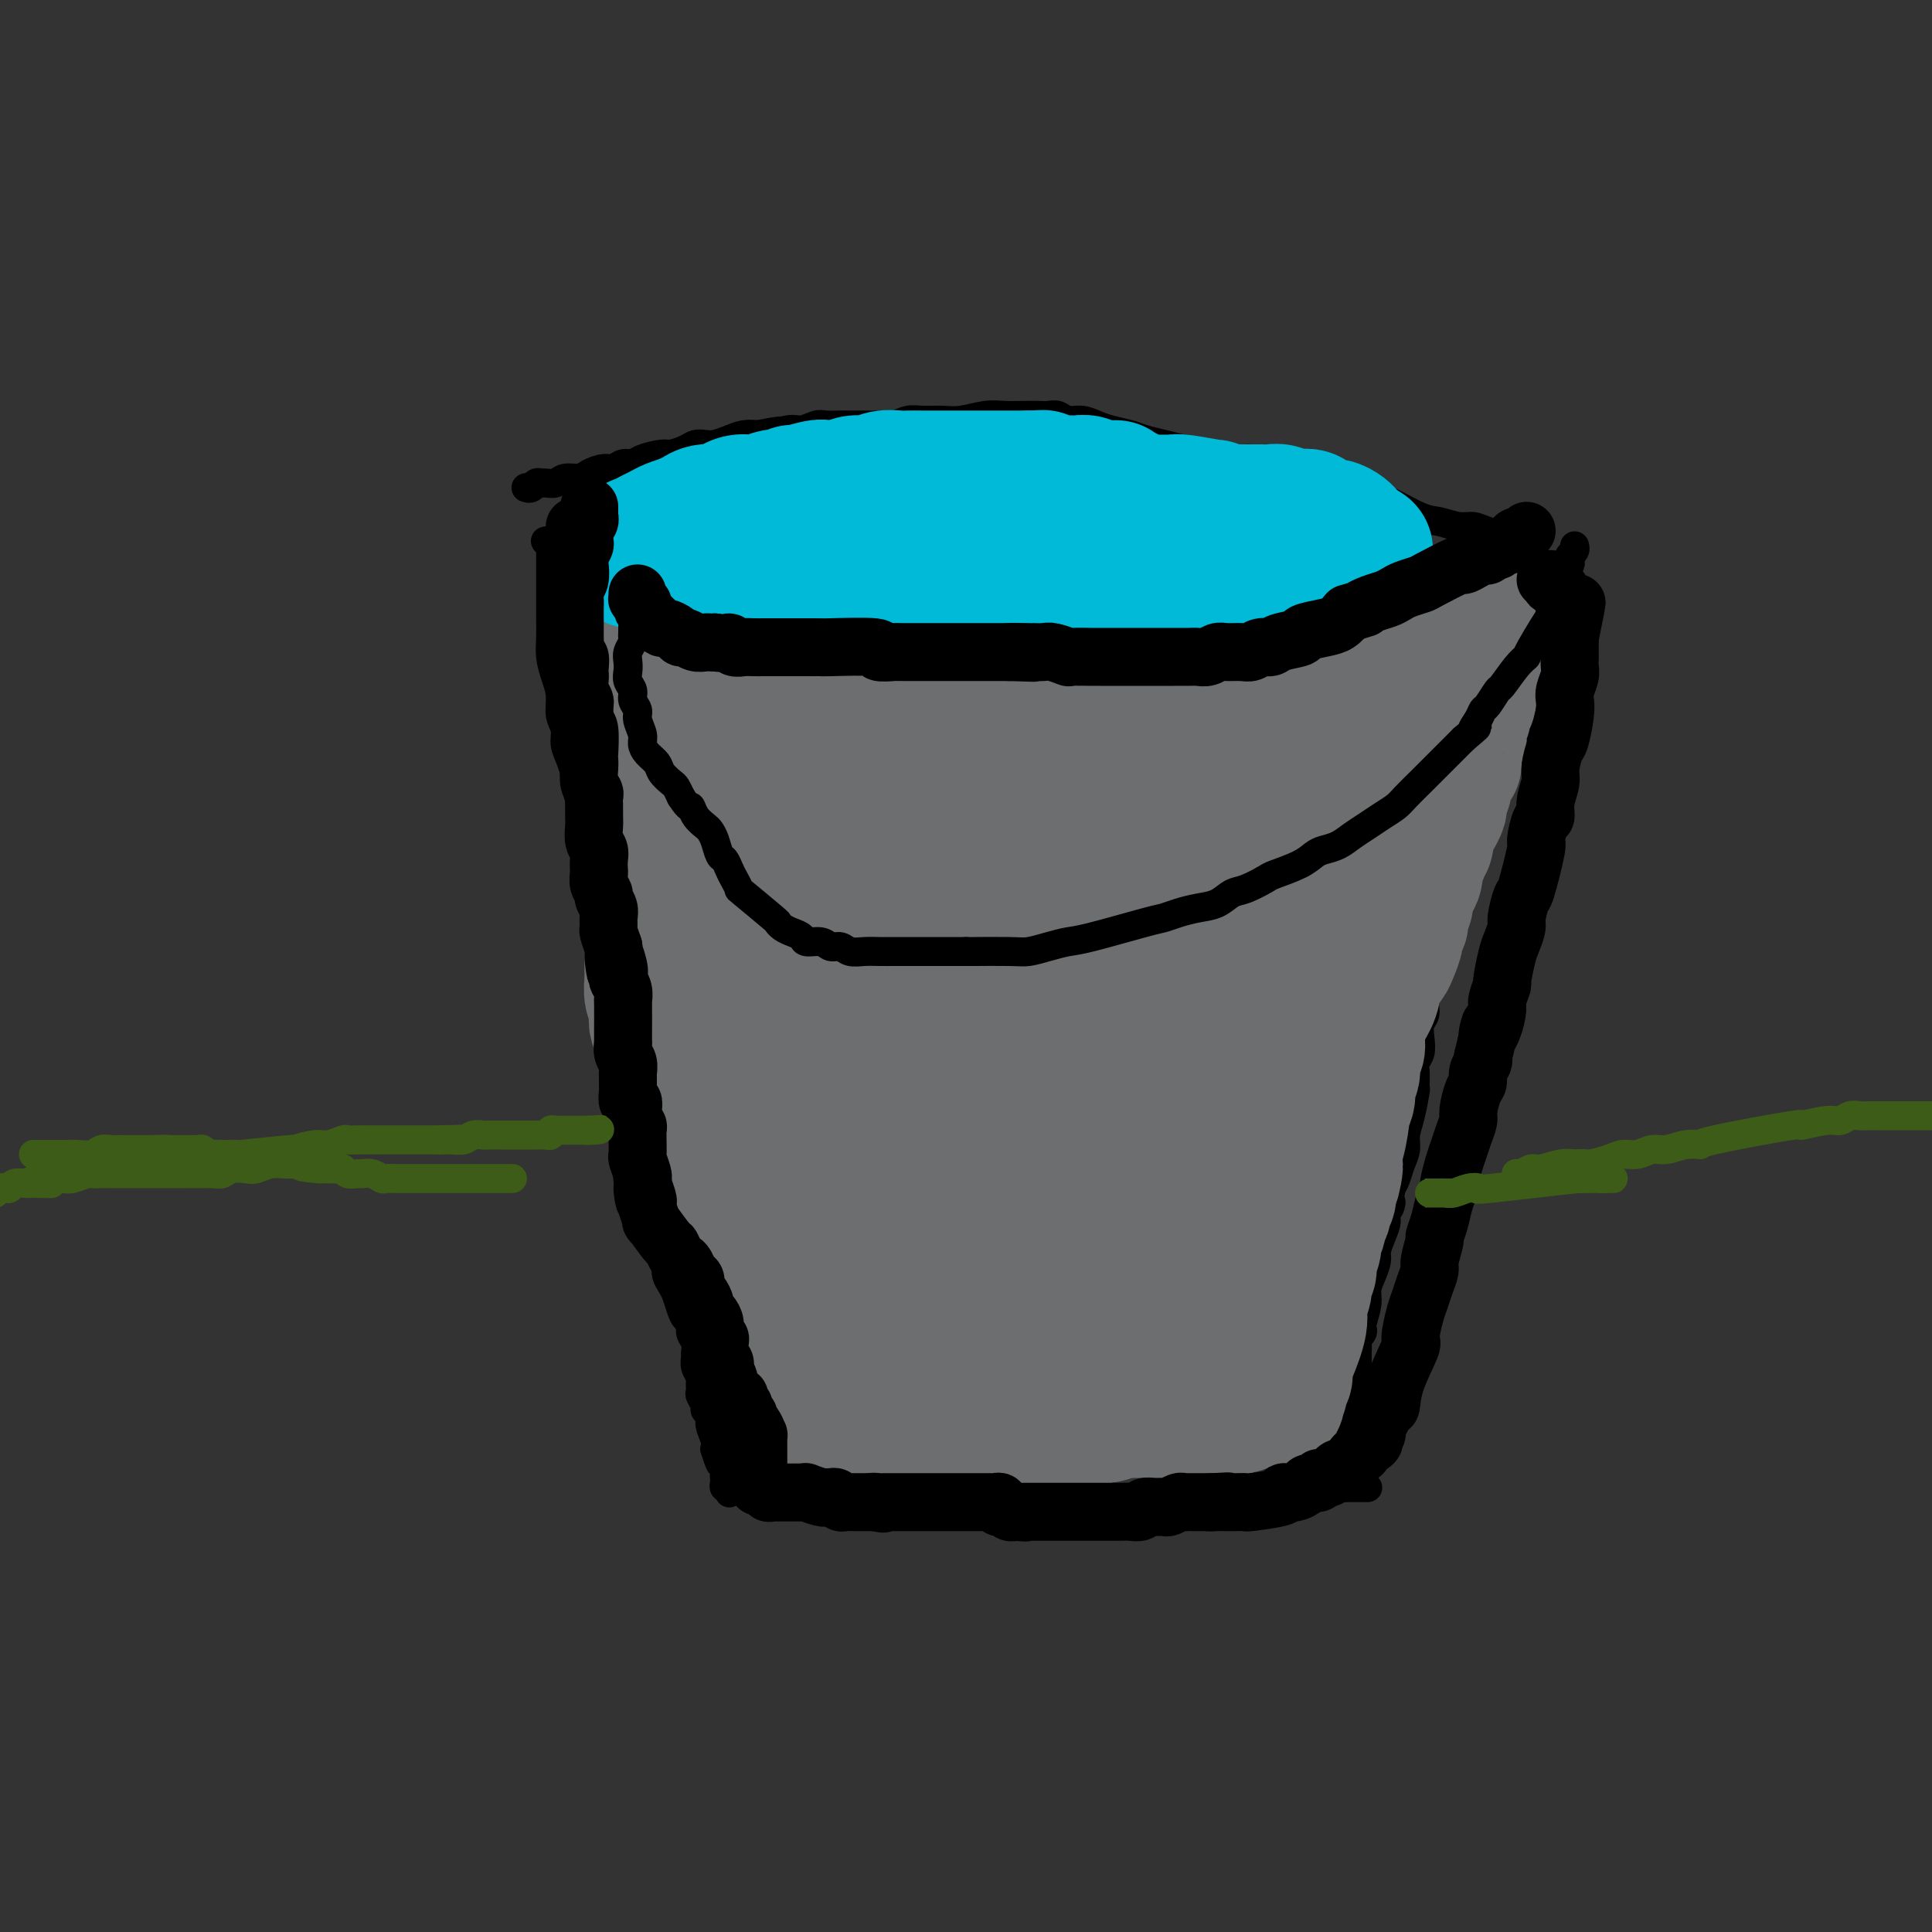 <svg viewBox='0 0 400 400' version='1.1' xmlns='http://www.w3.org/2000/svg' xmlns:xlink='http://www.w3.org/1999/xlink'><rect x="0" y="0" width="400" height="400" fill="#333333" stroke="none"/><g fill='none' stroke='#FFFFFF' stroke-width='6' stroke-linecap='round' stroke-linejoin='round'><path d='M216,196c-0.000,0.021 -0.000,0.042 0,0c0.000,-0.042 0.001,-0.148 0,0c-0.001,0.148 -0.004,0.550 0,1c0.004,0.450 0.015,0.947 0,2c-0.015,1.053 -0.057,2.662 0,4c0.057,1.338 0.211,2.403 0,4c-0.211,1.597 -0.788,3.724 -1,6c-0.212,2.276 -0.061,4.702 0,7c0.061,2.298 0.030,4.470 0,7c-0.030,2.530 -0.061,5.418 0,8c0.061,2.582 0.212,4.857 0,7c-0.212,2.143 -0.789,4.152 -1,6c-0.211,1.848 -0.057,3.534 0,5c0.057,1.466 0.016,2.714 0,4c-0.016,1.286 -0.008,2.612 0,4c0.008,1.388 0.016,2.837 0,4c-0.016,1.163 -0.057,2.039 0,3c0.057,0.961 0.212,2.005 0,3c-0.212,0.995 -0.793,1.939 -1,3c-0.207,1.061 -0.041,2.239 0,3c0.041,0.761 -0.041,1.107 0,2c0.041,0.893 0.207,2.334 0,3c-0.207,0.666 -0.788,0.557 -1,1c-0.212,0.443 -0.057,1.439 0,2c0.057,0.561 0.015,0.686 0,1c-0.015,0.314 -0.004,0.815 0,1c0.004,0.185 0.001,0.053 0,0c-0.001,-0.053 -0.001,-0.026 0,0'/><path d='M212,287c-0.667,15.167 -0.333,7.583 0,0'/></g>
<g fill='none' stroke='#000000' stroke-width='6' stroke-linecap='round' stroke-linejoin='round'><path d='M109,101c-0.090,-0.031 -0.180,-0.061 0,0c0.180,0.061 0.629,0.214 1,0c0.371,-0.214 0.665,-0.793 1,-1c0.335,-0.207 0.713,-0.041 1,0c0.287,0.041 0.485,-0.044 1,0c0.515,0.044 1.349,0.218 2,0c0.651,-0.218 1.119,-0.828 2,-1c0.881,-0.172 2.175,0.094 3,0c0.825,-0.094 1.180,-0.546 2,-1c0.820,-0.454 2.104,-0.909 3,-1c0.896,-0.091 1.403,0.182 2,0c0.597,-0.182 1.286,-0.819 2,-1c0.714,-0.181 1.455,0.092 2,0c0.545,-0.092 0.894,-0.550 2,-1c1.106,-0.450 2.968,-0.891 4,-1c1.032,-0.109 1.234,0.115 2,0c0.766,-0.115 2.095,-0.570 3,-1c0.905,-0.430 1.386,-0.837 2,-1c0.614,-0.163 1.361,-0.082 2,0c0.639,0.082 1.171,0.166 2,0c0.829,-0.166 1.954,-0.583 3,-1c1.046,-0.417 2.013,-0.833 3,-1c0.987,-0.167 1.993,-0.083 3,0'/><path d='M157,90c7.960,-1.637 3.861,-0.228 3,0c-0.861,0.228 1.517,-0.723 3,-1c1.483,-0.277 2.072,0.122 3,0c0.928,-0.122 2.196,-0.765 3,-1c0.804,-0.235 1.143,-0.063 2,0c0.857,0.063 2.231,0.017 3,0c0.769,-0.017 0.933,-0.003 2,0c1.067,0.003 3.037,-0.003 4,0c0.963,0.003 0.917,0.015 1,0c0.083,-0.015 0.293,-0.057 1,0c0.707,0.057 1.909,0.212 3,0c1.091,-0.212 2.070,-0.793 3,-1c0.930,-0.207 1.812,-0.041 3,0c1.188,0.041 2.681,-0.041 4,0c1.319,0.041 2.465,0.207 4,0c1.535,-0.207 3.461,-0.787 5,-1c1.539,-0.213 2.692,-0.058 4,0c1.308,0.058 2.772,0.020 4,0c1.228,-0.020 2.219,-0.020 3,0c0.781,0.020 1.353,0.061 2,0c0.647,-0.061 1.368,-0.224 2,0c0.632,0.224 1.173,0.833 2,1c0.827,0.167 1.939,-0.110 3,0c1.061,0.110 2.072,0.607 3,1c0.928,0.393 1.773,0.683 3,1c1.227,0.317 2.834,0.662 4,1c1.166,0.338 1.890,0.668 3,1c1.110,0.332 2.607,0.666 4,1c1.393,0.334 2.683,0.667 4,1c1.317,0.333 2.662,0.667 4,1c1.338,0.333 2.669,0.667 4,1'/><path d='M253,95c6.150,1.356 4.524,0.246 5,0c0.476,-0.246 3.055,0.372 5,1c1.945,0.628 3.255,1.265 5,2c1.745,0.735 3.923,1.566 6,2c2.077,0.434 4.053,0.469 6,1c1.947,0.531 3.865,1.558 5,2c1.135,0.442 1.487,0.300 3,1c1.513,0.700 4.189,2.243 6,3c1.811,0.757 2.758,0.728 4,1c1.242,0.272 2.778,0.843 4,1c1.222,0.157 2.131,-0.102 3,0c0.869,0.102 1.697,0.563 3,1c1.303,0.437 3.082,0.848 4,1c0.918,0.152 0.977,0.043 1,0c0.023,-0.043 0.012,-0.022 0,0'/><path d='M113,112c0.026,-0.006 0.052,-0.013 0,0c-0.052,0.013 -0.184,0.045 0,0c0.184,-0.045 0.682,-0.166 1,0c0.318,0.166 0.456,0.618 1,1c0.544,0.382 1.494,0.694 2,1c0.506,0.306 0.568,0.607 1,1c0.432,0.393 1.233,0.880 2,1c0.767,0.120 1.501,-0.126 2,0c0.499,0.126 0.762,0.625 1,1c0.238,0.375 0.449,0.626 1,1c0.551,0.374 1.442,0.870 2,1c0.558,0.130 0.782,-0.106 1,0c0.218,0.106 0.428,0.554 1,1c0.572,0.446 1.504,0.890 2,1c0.496,0.110 0.556,-0.115 1,0c0.444,0.115 1.273,0.569 2,1c0.727,0.431 1.350,0.837 2,1c0.650,0.163 1.325,0.081 2,0'/><path d='M137,123c4.280,1.863 2.981,1.020 3,1c0.019,-0.020 1.357,0.783 2,1c0.643,0.217 0.591,-0.153 1,0c0.409,0.153 1.279,0.829 2,1c0.721,0.171 1.292,-0.164 2,0c0.708,0.164 1.552,0.828 2,1c0.448,0.172 0.501,-0.146 1,0c0.499,0.146 1.443,0.757 2,1c0.557,0.243 0.727,0.118 1,0c0.273,-0.118 0.649,-0.229 1,0c0.351,0.229 0.676,0.797 1,1c0.324,0.203 0.645,0.040 1,0c0.355,-0.040 0.743,0.042 1,0c0.257,-0.042 0.383,-0.208 1,0c0.617,0.208 1.726,0.792 2,1c0.274,0.208 -0.287,0.042 0,0c0.287,-0.042 1.423,0.041 2,0c0.577,-0.041 0.596,-0.207 1,0c0.404,0.207 1.193,0.786 2,1c0.807,0.214 1.634,0.061 2,0c0.366,-0.061 0.273,-0.031 1,0c0.727,0.031 2.274,0.061 3,0c0.726,-0.061 0.630,-0.213 1,0c0.370,0.213 1.205,0.793 2,1c0.795,0.207 1.551,0.042 2,0c0.449,-0.042 0.590,0.041 1,0c0.410,-0.041 1.088,-0.204 2,0c0.912,0.204 2.059,0.776 3,1c0.941,0.224 1.676,0.099 2,0c0.324,-0.099 0.235,-0.171 1,0c0.765,0.171 2.382,0.586 4,1'/><path d='M189,134c9.162,1.702 6.068,0.456 5,0c-1.068,-0.456 -0.108,-0.122 1,0c1.108,0.122 2.365,0.033 3,0c0.635,-0.033 0.649,-0.009 1,0c0.351,0.009 1.038,0.002 2,0c0.962,-0.002 2.197,-0.001 3,0c0.803,0.001 1.172,0.000 2,0c0.828,-0.000 2.115,-0.000 3,0c0.885,0.000 1.367,0.000 2,0c0.633,-0.000 1.418,-0.000 2,0c0.582,0.000 0.960,-0.000 2,0c1.040,0.000 2.743,0.000 4,0c1.257,-0.000 2.069,-0.000 3,0c0.931,0.000 1.980,0.000 3,0c1.020,-0.000 2.009,-0.000 3,0c0.991,0.000 1.984,0.001 3,0c1.016,-0.001 2.056,-0.004 3,0c0.944,0.004 1.793,0.016 3,0c1.207,-0.016 2.774,-0.061 4,0c1.226,0.061 2.113,0.228 3,0c0.887,-0.228 1.774,-0.850 3,-1c1.226,-0.150 2.792,0.171 4,0c1.208,-0.171 2.057,-0.833 3,-1c0.943,-0.167 1.981,0.163 3,0c1.019,-0.163 2.019,-0.818 3,-1c0.981,-0.182 1.942,0.109 3,0c1.058,-0.109 2.211,-0.617 3,-1c0.789,-0.383 1.212,-0.642 2,-1c0.788,-0.358 1.939,-0.817 3,-1c1.061,-0.183 2.030,-0.092 3,0'/><path d='M274,128c5.240,-1.338 3.339,-1.682 3,-2c-0.339,-0.318 0.883,-0.611 2,-1c1.117,-0.389 2.129,-0.873 3,-1c0.871,-0.127 1.602,0.103 2,0c0.398,-0.103 0.464,-0.539 1,-1c0.536,-0.461 1.541,-0.949 2,-1c0.459,-0.051 0.370,0.333 1,0c0.630,-0.333 1.978,-1.385 3,-2c1.022,-0.615 1.716,-0.795 2,-1c0.284,-0.205 0.156,-0.437 1,-1c0.844,-0.563 2.661,-1.457 4,-2c1.339,-0.543 2.201,-0.734 3,-1c0.799,-0.266 1.534,-0.607 2,-1c0.466,-0.393 0.664,-0.836 1,-1c0.336,-0.164 0.810,-0.047 1,0c0.190,0.047 0.095,0.023 0,0'/><path d='M114,114c0.000,0.018 0.000,0.036 0,0c-0.000,-0.036 -0.000,-0.125 0,0c0.000,0.125 0.000,0.463 0,1c-0.000,0.537 -0.000,1.273 0,2c0.000,0.727 0.000,1.447 0,2c-0.000,0.553 -0.001,0.941 0,2c0.001,1.059 0.003,2.789 0,4c-0.003,1.211 -0.011,1.902 0,3c0.011,1.098 0.040,2.605 0,4c-0.040,1.395 -0.150,2.680 0,4c0.150,1.320 0.561,2.674 1,4c0.439,1.326 0.905,2.623 1,4c0.095,1.377 -0.182,2.833 0,4c0.182,1.167 0.822,2.045 1,3c0.178,0.955 -0.106,1.988 0,3c0.106,1.012 0.602,2.003 1,3c0.398,0.997 0.699,1.998 1,3'/><path d='M119,160c0.957,7.652 0.849,3.783 1,3c0.151,-0.783 0.562,1.522 1,3c0.438,1.478 0.905,2.129 1,3c0.095,0.871 -0.182,1.962 0,3c0.182,1.038 0.823,2.023 1,3c0.177,0.977 -0.111,1.948 0,3c0.111,1.052 0.621,2.187 1,3c0.379,0.813 0.627,1.305 1,2c0.373,0.695 0.871,1.593 1,2c0.129,0.407 -0.110,0.322 0,1c0.110,0.678 0.569,2.120 1,3c0.431,0.880 0.832,1.198 1,2c0.168,0.802 0.101,2.089 0,3c-0.101,0.911 -0.237,1.447 0,2c0.237,0.553 0.848,1.125 1,2c0.152,0.875 -0.155,2.054 0,3c0.155,0.946 0.774,1.660 1,2c0.226,0.340 0.061,0.308 0,1c-0.061,0.692 -0.017,2.110 0,3c0.017,0.890 0.007,1.253 0,2c-0.007,0.747 -0.012,1.880 0,3c0.012,1.120 0.041,2.228 0,3c-0.041,0.772 -0.152,1.206 0,2c0.152,0.794 0.565,1.946 1,3c0.435,1.054 0.891,2.011 1,3c0.109,0.989 -0.129,2.012 0,3c0.129,0.988 0.626,1.942 1,3c0.374,1.058 0.626,2.222 1,3c0.374,0.778 0.870,1.171 1,2c0.130,0.829 -0.106,2.094 0,3c0.106,0.906 0.553,1.453 1,2'/><path d='M136,239c2.569,12.512 0.492,4.292 0,2c-0.492,-2.292 0.600,1.343 1,3c0.400,1.657 0.107,1.336 0,2c-0.107,0.664 -0.030,2.312 0,3c0.030,0.688 0.012,0.415 0,1c-0.012,0.585 -0.017,2.030 0,3c0.017,0.970 0.056,1.467 0,2c-0.056,0.533 -0.208,1.102 0,2c0.208,0.898 0.777,2.127 1,3c0.223,0.873 0.101,1.392 0,2c-0.101,0.608 -0.182,1.304 0,2c0.182,0.696 0.627,1.390 1,2c0.373,0.610 0.673,1.136 1,2c0.327,0.864 0.680,2.065 1,3c0.320,0.935 0.608,1.602 1,2c0.392,0.398 0.890,0.526 1,1c0.110,0.474 -0.168,1.296 0,2c0.168,0.704 0.781,1.292 1,2c0.219,0.708 0.045,1.537 0,2c-0.045,0.463 0.041,0.562 0,1c-0.041,0.438 -0.208,1.216 0,2c0.208,0.784 0.792,1.576 1,2c0.208,0.424 0.041,0.481 0,1c-0.041,0.519 0.046,1.501 0,2c-0.046,0.499 -0.223,0.517 0,1c0.223,0.483 0.848,1.431 1,2c0.152,0.569 -0.169,0.757 0,1c0.169,0.243 0.829,0.539 1,1c0.171,0.461 -0.146,1.086 0,2c0.146,0.914 0.756,2.118 1,3c0.244,0.882 0.122,1.441 0,2'/><path d='M148,300c1.790,5.764 1.264,2.174 1,1c-0.264,-1.174 -0.267,0.066 0,1c0.267,0.934 0.802,1.560 1,2c0.198,0.440 0.057,0.692 0,1c-0.057,0.308 -0.029,0.670 0,1c0.029,0.330 0.060,0.628 0,1c-0.060,0.372 -0.212,0.818 0,1c0.212,0.182 0.789,0.101 1,0c0.211,-0.101 0.057,-0.223 0,0c-0.057,0.223 -0.015,0.792 0,1c0.015,0.208 0.004,0.056 0,0c-0.004,-0.056 -0.001,-0.015 0,0c0.001,0.015 0.000,0.004 0,0c-0.000,-0.004 -0.000,-0.002 0,0'/><path d='M315,124c-0.113,0.111 -0.226,0.222 0,0c0.226,-0.222 0.793,-0.778 1,-1c0.207,-0.222 0.056,-0.112 0,0c-0.056,0.112 -0.015,0.226 0,0c0.015,-0.226 0.004,-0.792 0,-1c-0.004,-0.208 -0.001,-0.060 0,0c0.001,0.060 0.000,0.030 0,0c-0.000,-0.030 -0.000,-0.061 0,0c0.000,0.061 0.000,0.216 0,0c-0.000,-0.216 0.000,-0.801 0,-1c-0.000,-0.199 -0.000,-0.013 0,0c0.000,0.013 0.000,-0.149 0,0c-0.000,0.149 -0.000,0.609 0,1c0.000,0.391 0.001,0.713 0,1c-0.001,0.287 -0.004,0.540 0,1c0.004,0.460 0.016,1.126 0,2c-0.016,0.874 -0.060,1.956 0,3c0.060,1.044 0.223,2.050 0,3c-0.223,0.950 -0.833,1.842 -1,3c-0.167,1.158 0.109,2.581 0,4c-0.109,1.419 -0.603,2.834 -1,4c-0.397,1.166 -0.699,2.083 -1,3'/><path d='M313,146c-0.416,4.641 0.043,3.745 0,4c-0.043,0.255 -0.589,1.661 -1,3c-0.411,1.339 -0.686,2.612 -1,4c-0.314,1.388 -0.668,2.891 -1,4c-0.332,1.109 -0.642,1.823 -1,3c-0.358,1.177 -0.764,2.817 -1,4c-0.236,1.183 -0.301,1.910 -1,4c-0.699,2.090 -2.033,5.542 -3,8c-0.967,2.458 -1.569,3.921 -2,5c-0.431,1.079 -0.693,1.773 -1,3c-0.307,1.227 -0.659,2.988 -1,4c-0.341,1.012 -0.670,1.275 -1,2c-0.330,0.725 -0.662,1.913 -1,3c-0.338,1.087 -0.683,2.072 -1,3c-0.317,0.928 -0.607,1.798 -1,3c-0.393,1.202 -0.889,2.734 -1,4c-0.111,1.266 0.163,2.265 0,3c-0.163,0.735 -0.761,1.207 -1,2c-0.239,0.793 -0.117,1.909 0,3c0.117,1.091 0.228,2.159 0,3c-0.228,0.841 -0.796,1.456 -1,2c-0.204,0.544 -0.045,1.016 0,2c0.045,0.984 -0.026,2.479 0,3c0.026,0.521 0.148,0.068 0,1c-0.148,0.932 -0.564,3.251 -1,5c-0.436,1.749 -0.890,2.930 -1,4c-0.110,1.070 0.125,2.029 0,3c-0.125,0.971 -0.611,1.954 -1,3c-0.389,1.046 -0.683,2.156 -1,3c-0.317,0.844 -0.659,1.422 -1,2'/><path d='M288,246c-1.019,6.614 -0.067,3.649 0,3c0.067,-0.649 -0.752,1.019 -1,2c-0.248,0.981 0.074,1.277 0,2c-0.074,0.723 -0.546,1.874 -1,3c-0.454,1.126 -0.891,2.229 -1,3c-0.109,0.771 0.111,1.212 0,2c-0.111,0.788 -0.552,1.923 -1,3c-0.448,1.077 -0.904,2.095 -1,3c-0.096,0.905 0.167,1.696 0,3c-0.167,1.304 -0.763,3.122 -1,4c-0.237,0.878 -0.116,0.816 0,1c0.116,0.184 0.227,0.614 0,1c-0.227,0.386 -0.793,0.730 -1,1c-0.207,0.270 -0.055,0.468 0,1c0.055,0.532 0.015,1.399 0,2c-0.015,0.601 -0.003,0.934 0,1c0.003,0.066 -0.003,-0.137 0,0c0.003,0.137 0.015,0.614 0,1c-0.015,0.386 -0.057,0.682 0,1c0.057,0.318 0.211,0.659 0,1c-0.211,0.341 -0.789,0.683 -1,1c-0.211,0.317 -0.057,0.611 0,1c0.057,0.389 0.015,0.874 0,1c-0.015,0.126 -0.004,-0.106 0,0c0.004,0.106 0.001,0.549 0,1c-0.001,0.451 -0.000,0.908 0,1c0.000,0.092 0.000,-0.182 0,0c-0.000,0.182 -0.000,0.818 0,1c0.000,0.182 0.000,-0.091 0,0c-0.000,0.091 -0.000,0.545 0,1'/><path d='M280,291c-1.238,7.366 -0.332,3.282 0,2c0.332,-1.282 0.089,0.237 0,1c-0.089,0.763 -0.024,0.768 0,1c0.024,0.232 0.006,0.691 0,1c-0.006,0.309 -0.002,0.468 0,1c0.002,0.532 0.000,1.438 0,2c-0.000,0.562 -0.000,0.782 0,1c0.000,0.218 0.000,0.436 0,1c-0.000,0.564 -0.000,1.474 0,2c0.000,0.526 0.000,0.666 0,1c-0.000,0.334 -0.000,0.860 0,1c0.000,0.140 0.000,-0.106 0,0c-0.000,0.106 -0.000,0.565 0,1c0.000,0.435 0.000,0.848 0,1c-0.000,0.152 -0.000,0.043 0,0c0.000,-0.043 0.000,-0.022 0,0'/><path d='M161,307c-0.006,-0.009 -0.013,-0.018 0,0c0.013,0.018 0.045,0.061 0,0c-0.045,-0.061 -0.167,-0.228 0,0c0.167,0.228 0.622,0.850 1,1c0.378,0.150 0.678,-0.171 1,0c0.322,0.171 0.666,0.833 1,1c0.334,0.167 0.656,-0.161 1,0c0.344,0.161 0.708,0.813 1,1c0.292,0.187 0.512,-0.089 1,0c0.488,0.089 1.244,0.545 2,1'/><path d='M169,311c1.428,0.559 0.998,-0.043 1,0c0.002,0.043 0.437,0.729 1,1c0.563,0.271 1.254,0.125 2,0c0.746,-0.125 1.547,-0.230 2,0c0.453,0.230 0.558,0.794 1,1c0.442,0.206 1.222,0.055 2,0c0.778,-0.055 1.556,-0.015 2,0c0.444,0.015 0.555,0.004 1,0c0.445,-0.004 1.223,-0.001 2,0c0.777,0.001 1.554,0.000 2,0c0.446,-0.000 0.561,-0.000 1,0c0.439,0.000 1.202,0.000 2,0c0.798,-0.000 1.631,-0.000 2,0c0.369,0.000 0.273,0.000 1,0c0.727,-0.000 2.278,-0.000 3,0c0.722,0.000 0.616,-0.000 1,0c0.384,0.000 1.256,0.000 2,0c0.744,-0.000 1.358,-0.000 2,0c0.642,0.000 1.312,0.000 2,0c0.688,-0.000 1.396,-0.000 2,0c0.604,0.000 1.105,0.000 2,0c0.895,-0.000 2.183,-0.000 3,0c0.817,0.000 1.164,0.001 2,0c0.836,-0.001 2.162,-0.004 3,0c0.838,0.004 1.187,0.015 2,0c0.813,-0.015 2.090,-0.056 3,0c0.910,0.056 1.454,0.208 2,0c0.546,-0.208 1.095,-0.777 2,-1c0.905,-0.223 2.167,-0.098 3,0c0.833,0.098 1.238,0.171 2,0c0.762,-0.171 1.881,-0.585 3,-1'/><path d='M230,311c9.794,-0.016 3.779,-0.057 2,0c-1.779,0.057 0.677,0.212 2,0c1.323,-0.212 1.514,-0.793 2,-1c0.486,-0.207 1.266,-0.042 2,0c0.734,0.042 1.422,-0.040 2,0c0.578,0.040 1.047,0.203 2,0c0.953,-0.203 2.391,-0.772 3,-1c0.609,-0.228 0.390,-0.114 1,0c0.610,0.114 2.050,0.227 3,0c0.950,-0.227 1.409,-0.793 2,-1c0.591,-0.207 1.314,-0.056 2,0c0.686,0.056 1.335,0.015 2,0c0.665,-0.015 1.347,-0.004 2,0c0.653,0.004 1.277,-0.000 2,0c0.723,0.000 1.545,0.004 2,0c0.455,-0.004 0.544,-0.015 1,0c0.456,0.015 1.278,0.056 2,0c0.722,-0.056 1.344,-0.210 2,0c0.656,0.210 1.344,0.785 2,1c0.656,0.215 1.278,0.072 2,0c0.722,-0.072 1.544,-0.072 2,0c0.456,0.072 0.544,0.215 1,0c0.456,-0.215 1.278,-0.790 2,-1c0.722,-0.210 1.343,-0.056 2,0c0.657,0.056 1.351,0.015 2,0c0.649,-0.015 1.252,-0.004 2,0c0.748,0.004 1.642,0.001 2,0c0.358,-0.001 0.179,-0.001 0,0'/><path d='M125,111c0.120,-0.014 0.240,-0.029 0,0c-0.240,0.029 -0.839,0.101 -1,0c-0.161,-0.101 0.115,-0.374 0,0c-0.115,0.374 -0.623,1.394 -1,2c-0.377,0.606 -0.623,0.796 -1,1c-0.377,0.204 -0.886,0.421 -1,1c-0.114,0.579 0.166,1.520 0,2c-0.166,0.480 -0.776,0.500 -1,1c-0.224,0.500 -0.060,1.482 0,2c0.060,0.518 0.016,0.573 0,1c-0.016,0.427 -0.004,1.225 0,2c0.004,0.775 0.001,1.527 0,2c-0.001,0.473 -0.000,0.666 0,2c0.000,1.334 0.000,3.810 0,5c-0.000,1.190 -0.000,1.095 0,1'/><path d='M120,133c-0.031,3.088 -0.107,3.307 0,4c0.107,0.693 0.397,1.861 1,3c0.603,1.139 1.520,2.249 2,3c0.480,0.751 0.523,1.143 1,2c0.477,0.857 1.386,2.179 2,3c0.614,0.821 0.932,1.142 2,2c1.068,0.858 2.885,2.253 4,3c1.115,0.747 1.528,0.847 2,1c0.472,0.153 1.004,0.359 2,1c0.996,0.641 2.455,1.716 3,2c0.545,0.284 0.175,-0.223 1,0c0.825,0.223 2.844,1.176 4,2c1.156,0.824 1.449,1.519 2,2c0.551,0.481 1.359,0.749 2,1c0.641,0.251 1.116,0.486 2,1c0.884,0.514 2.176,1.306 3,2c0.824,0.694 1.180,1.288 2,2c0.820,0.712 2.103,1.541 3,2c0.897,0.459 1.409,0.549 2,1c0.591,0.451 1.262,1.262 2,2c0.738,0.738 1.545,1.401 2,2c0.455,0.599 0.560,1.133 1,2c0.440,0.867 1.216,2.068 2,3c0.784,0.932 1.576,1.597 2,2c0.424,0.403 0.481,0.545 1,1c0.519,0.455 1.501,1.224 2,2c0.499,0.776 0.515,1.558 1,2c0.485,0.442 1.438,0.542 2,1c0.562,0.458 0.732,1.274 1,2c0.268,0.726 0.634,1.363 1,2'/><path d='M177,191c2.434,3.075 1.019,1.262 1,1c-0.019,-0.262 1.359,1.028 2,2c0.641,0.972 0.544,1.624 1,2c0.456,0.376 1.464,0.474 2,1c0.536,0.526 0.602,1.481 1,2c0.398,0.519 1.130,0.601 2,1c0.870,0.399 1.877,1.114 3,2c1.123,0.886 2.360,1.943 4,3c1.640,1.057 3.683,2.116 5,3c1.317,0.884 1.909,1.595 3,2c1.091,0.405 2.682,0.504 4,1c1.318,0.496 2.361,1.388 4,2c1.639,0.612 3.872,0.945 5,1c1.128,0.055 1.151,-0.166 2,0c0.849,0.166 2.526,0.721 4,1c1.474,0.279 2.747,0.281 4,0c1.253,-0.281 2.486,-0.847 4,-1c1.514,-0.153 3.309,0.106 5,0c1.691,-0.106 3.276,-0.578 5,-1c1.724,-0.422 3.585,-0.794 5,-1c1.415,-0.206 2.384,-0.244 4,-1c1.616,-0.756 3.879,-2.229 5,-3c1.121,-0.771 1.101,-0.839 2,-1c0.899,-0.161 2.716,-0.414 4,-1c1.284,-0.586 2.035,-1.504 3,-2c0.965,-0.496 2.145,-0.569 3,-1c0.855,-0.431 1.384,-1.219 2,-2c0.616,-0.781 1.320,-1.557 2,-2c0.680,-0.443 1.337,-0.555 2,-1c0.663,-0.445 1.331,-1.222 2,-2'/><path d='M272,196c4.161,-2.430 2.062,-1.006 2,-1c-0.062,0.006 1.912,-1.405 3,-2c1.088,-0.595 1.292,-0.375 2,-1c0.708,-0.625 1.922,-2.096 3,-3c1.078,-0.904 2.021,-1.242 3,-2c0.979,-0.758 1.994,-1.935 3,-3c1.006,-1.065 2.003,-2.017 3,-3c0.997,-0.983 1.996,-1.995 3,-3c1.004,-1.005 2.015,-2.001 3,-3c0.985,-0.999 1.945,-2.000 3,-3c1.055,-1.000 2.207,-2.000 3,-3c0.793,-1.000 1.228,-2.000 2,-3c0.772,-1.000 1.881,-1.998 3,-3c1.119,-1.002 2.249,-2.006 3,-3c0.751,-0.994 1.122,-1.979 2,-3c0.878,-1.021 2.263,-2.079 3,-3c0.737,-0.921 0.827,-1.704 1,-2c0.173,-0.296 0.429,-0.106 1,-1c0.571,-0.894 1.459,-2.873 2,-4c0.541,-1.127 0.737,-1.401 1,-2c0.263,-0.599 0.592,-1.522 1,-2c0.408,-0.478 0.894,-0.509 1,-1c0.106,-0.491 -0.168,-1.441 0,-2c0.168,-0.559 0.777,-0.727 1,-1c0.223,-0.273 0.060,-0.650 0,-1c-0.060,-0.350 -0.016,-0.671 0,-1c0.016,-0.329 0.004,-0.666 0,-1c-0.004,-0.334 -0.001,-0.667 0,-1c0.001,-0.333 0.000,-0.667 0,-1c-0.000,-0.333 -0.000,-0.667 0,-1c0.000,-0.333 0.000,-0.667 0,-1'/><path d='M324,132c1.302,-3.745 0.556,-2.107 0,-2c-0.556,0.107 -0.924,-1.318 -1,-2c-0.076,-0.682 0.138,-0.620 0,-1c-0.138,-0.380 -0.628,-1.201 -1,-2c-0.372,-0.799 -0.624,-1.574 -1,-2c-0.376,-0.426 -0.874,-0.503 -1,-1c-0.126,-0.497 0.120,-1.416 0,-2c-0.120,-0.584 -0.606,-0.835 -1,-1c-0.394,-0.165 -0.697,-0.244 -1,-1c-0.303,-0.756 -0.607,-2.187 -1,-3c-0.393,-0.813 -0.875,-1.006 -1,-1c-0.125,0.006 0.106,0.212 0,0c-0.106,-0.212 -0.550,-0.841 -1,-1c-0.450,-0.159 -0.905,0.153 -1,0c-0.095,-0.153 0.171,-0.769 0,-1c-0.171,-0.231 -0.778,-0.076 -1,0c-0.222,0.076 -0.060,0.073 0,0c0.060,-0.073 0.016,-0.217 0,0c-0.016,0.217 -0.004,0.794 0,1c0.004,0.206 0.001,0.041 0,0c-0.001,-0.041 -0.000,0.040 0,0c0.000,-0.040 0.000,-0.203 0,0c-0.000,0.203 -0.001,0.772 0,1c0.001,0.228 0.003,0.117 0,0c-0.003,-0.117 -0.012,-0.238 0,0c0.012,0.238 0.044,0.837 0,1c-0.044,0.163 -0.166,-0.110 0,0c0.166,0.110 0.619,0.603 1,1c0.381,0.397 0.691,0.699 1,1'/><path d='M315,117c0.194,1.310 0.679,2.586 1,3c0.321,0.414 0.478,-0.033 1,1c0.522,1.033 1.410,3.547 2,5c0.590,1.453 0.883,1.844 1,2c0.117,0.156 0.059,0.078 0,0'/></g>
<g fill='none' stroke='#6D6E70' stroke-width='28' stroke-linecap='round' stroke-linejoin='round'><path d='M170,233c-0.004,0.050 -0.008,0.099 0,0c0.008,-0.099 0.030,-0.347 0,0c-0.030,0.347 -0.110,1.288 0,2c0.110,0.712 0.410,1.193 1,2c0.590,0.807 1.471,1.938 2,3c0.529,1.062 0.705,2.054 1,3c0.295,0.946 0.709,1.845 1,3c0.291,1.155 0.460,2.567 1,4c0.540,1.433 1.450,2.886 2,4c0.550,1.114 0.739,1.888 1,3c0.261,1.112 0.595,2.563 1,4c0.405,1.437 0.883,2.861 1,4c0.117,1.139 -0.126,1.993 0,3c0.126,1.007 0.621,2.168 1,3c0.379,0.832 0.641,1.336 1,2c0.359,0.664 0.814,1.487 1,2c0.186,0.513 0.102,0.715 0,1c-0.102,0.285 -0.224,0.651 0,1c0.224,0.349 0.792,0.680 1,1c0.208,0.320 0.057,0.631 0,1c-0.057,0.369 -0.018,0.798 0,1c0.018,0.202 0.015,0.178 0,0c-0.015,-0.178 -0.043,-0.509 0,-1c0.043,-0.491 0.155,-1.140 0,-2c-0.155,-0.860 -0.578,-1.930 -1,-3'/><path d='M184,274c-0.046,-1.572 0.339,-3.503 0,-5c-0.339,-1.497 -1.403,-2.561 -2,-4c-0.597,-1.439 -0.727,-3.253 -1,-5c-0.273,-1.747 -0.689,-3.426 -1,-5c-0.311,-1.574 -0.519,-3.045 -1,-4c-0.481,-0.955 -1.237,-1.396 -2,-2c-0.763,-0.604 -1.533,-1.370 -2,-2c-0.467,-0.630 -0.632,-1.122 -1,-1c-0.368,0.122 -0.940,0.858 -1,1c-0.060,0.142 0.390,-0.311 0,0c-0.390,0.311 -1.621,1.385 -2,2c-0.379,0.615 0.095,0.772 0,1c-0.095,0.228 -0.757,0.526 -1,1c-0.243,0.474 -0.065,1.123 0,2c0.065,0.877 0.017,1.981 0,3c-0.017,1.019 -0.005,1.952 0,3c0.005,1.048 0.001,2.210 0,3c-0.001,0.790 -0.000,1.208 0,2c0.000,0.792 -0.001,1.959 0,3c0.001,1.041 0.004,1.955 0,3c-0.004,1.045 -0.015,2.220 0,3c0.015,0.780 0.057,1.164 0,2c-0.057,0.836 -0.211,2.123 0,3c0.211,0.877 0.789,1.345 1,2c0.211,0.655 0.057,1.497 0,2c-0.057,0.503 -0.015,0.668 0,1c0.015,0.332 0.004,0.831 0,1c-0.004,0.169 -0.001,0.007 0,0c0.001,-0.007 0.000,0.141 0,0c-0.000,-0.141 -0.000,-0.570 0,-1'/><path d='M171,283c0.138,4.513 -0.018,0.794 0,-1c0.018,-1.794 0.211,-1.663 0,-2c-0.211,-0.337 -0.826,-1.141 -1,-2c-0.174,-0.859 0.094,-1.774 0,-3c-0.094,-1.226 -0.550,-2.763 -1,-4c-0.450,-1.237 -0.895,-2.174 -1,-3c-0.105,-0.826 0.129,-1.542 0,-2c-0.129,-0.458 -0.622,-0.660 -1,-1c-0.378,-0.340 -0.641,-0.820 -1,-1c-0.359,-0.180 -0.814,-0.060 -1,0c-0.186,0.060 -0.101,0.062 0,0c0.101,-0.062 0.219,-0.186 0,0c-0.219,0.186 -0.776,0.684 -1,1c-0.224,0.316 -0.116,0.451 0,1c0.116,0.549 0.241,1.513 0,2c-0.241,0.487 -0.849,0.498 -1,1c-0.151,0.502 0.156,1.497 0,2c-0.156,0.503 -0.774,0.516 -1,1c-0.226,0.484 -0.061,1.439 0,2c0.061,0.561 0.016,0.729 0,1c-0.016,0.271 -0.004,0.646 0,1c0.004,0.354 0.001,0.687 0,1c-0.001,0.313 -0.001,0.606 0,1c0.001,0.394 0.004,0.889 0,1c-0.004,0.111 -0.015,-0.164 0,0c0.015,0.164 0.057,0.765 0,1c-0.057,0.235 -0.211,0.104 0,0c0.211,-0.104 0.788,-0.182 1,0c0.212,0.182 0.061,0.623 0,1c-0.061,0.377 -0.030,0.688 0,1'/><path d='M163,282c-0.138,2.582 0.016,0.537 0,0c-0.016,-0.537 -0.201,0.435 0,1c0.201,0.565 0.790,0.725 1,1c0.210,0.275 0.042,0.665 0,1c-0.042,0.335 0.041,0.614 0,1c-0.041,0.386 -0.207,0.881 0,1c0.207,0.119 0.788,-0.136 1,0c0.212,0.136 0.057,0.662 0,1c-0.057,0.338 -0.015,0.487 0,1c0.015,0.513 0.004,1.391 0,2c-0.004,0.609 -0.001,0.948 0,1c0.001,0.052 0.001,-0.183 0,0c-0.001,0.183 -0.001,0.785 0,1c0.001,0.215 0.004,0.043 0,0c-0.004,-0.043 -0.015,0.041 0,0c0.015,-0.041 0.057,-0.208 0,0c-0.057,0.208 -0.211,0.792 0,1c0.211,0.208 0.788,0.042 1,0c0.212,-0.042 0.061,0.040 0,0c-0.061,-0.040 -0.030,-0.203 0,0c0.030,0.203 0.060,0.772 0,1c-0.060,0.228 -0.208,0.114 0,0c0.208,-0.114 0.773,-0.227 1,0c0.227,0.227 0.116,0.793 0,1c-0.116,0.207 -0.238,0.056 0,0c0.238,-0.056 0.837,-0.015 1,0c0.163,0.015 -0.110,0.004 0,0c0.110,-0.004 0.603,-0.001 1,0c0.397,0.001 0.699,0.001 1,0'/><path d='M170,296c0.721,0.309 0.024,0.083 0,0c-0.024,-0.083 0.624,-0.022 1,0c0.376,0.022 0.481,0.006 1,0c0.519,-0.006 1.451,-0.002 2,0c0.549,0.002 0.714,0.000 1,0c0.286,-0.000 0.692,0.001 1,0c0.308,-0.001 0.516,-0.004 1,0c0.484,0.004 1.243,0.015 2,0c0.757,-0.015 1.512,-0.057 2,0c0.488,0.057 0.708,0.211 1,0c0.292,-0.211 0.656,-0.789 1,-1c0.344,-0.211 0.669,-0.057 1,0c0.331,0.057 0.667,0.015 1,0c0.333,-0.015 0.663,-0.004 1,0c0.337,0.004 0.682,0.001 1,0c0.318,-0.001 0.610,-0.000 1,0c0.390,0.000 0.878,0.000 1,0c0.122,-0.000 -0.121,-0.000 0,0c0.121,0.000 0.606,0.000 1,0c0.394,-0.000 0.697,-0.000 1,0c0.303,0.000 0.606,0.000 1,0c0.394,-0.000 0.879,-0.000 1,0c0.121,0.000 -0.123,0.000 0,0c0.123,-0.000 0.611,-0.000 1,0c0.389,0.000 0.678,0.001 1,0c0.322,-0.001 0.677,-0.003 1,0c0.323,0.003 0.612,0.011 1,0c0.388,-0.011 0.874,-0.041 1,0c0.126,0.041 -0.107,0.155 0,0c0.107,-0.155 0.553,-0.577 1,-1'/><path d='M199,294c4.726,-0.309 2.041,-0.083 1,0c-1.041,0.083 -0.437,0.022 0,0c0.437,-0.022 0.708,-0.006 1,0c0.292,0.006 0.604,0.002 1,0c0.396,-0.002 0.876,-0.000 1,0c0.124,0.000 -0.108,0.000 0,0c0.108,-0.000 0.555,-0.000 1,0c0.445,0.000 0.889,0.000 1,0c0.111,-0.000 -0.111,-0.000 0,0c0.111,0.000 0.556,0.000 1,0c0.444,-0.000 0.889,-0.001 1,0c0.111,0.001 -0.112,0.004 0,0c0.112,-0.004 0.559,-0.015 1,0c0.441,0.015 0.878,0.057 1,0c0.122,-0.057 -0.069,-0.211 0,0c0.069,0.211 0.400,0.789 1,1c0.600,0.211 1.469,0.057 2,0c0.531,-0.057 0.723,-0.015 1,0c0.277,0.015 0.638,0.004 1,0c0.362,-0.004 0.726,-0.000 1,0c0.274,0.000 0.457,-0.004 1,0c0.543,0.004 1.445,0.015 2,0c0.555,-0.015 0.764,-0.055 1,0c0.236,0.055 0.500,0.207 1,0c0.500,-0.207 1.236,-0.773 2,-1c0.764,-0.227 1.556,-0.116 2,0c0.444,0.116 0.542,0.237 1,0c0.458,-0.237 1.277,-0.833 2,-1c0.723,-0.167 1.349,0.095 2,0c0.651,-0.095 1.325,-0.548 2,-1'/><path d='M231,292c5.372,-0.309 2.802,-0.083 2,0c-0.802,0.083 0.165,0.022 1,0c0.835,-0.022 1.537,-0.006 2,0c0.463,0.006 0.685,0.002 1,0c0.315,-0.002 0.723,-0.000 1,0c0.277,0.000 0.424,0.000 1,0c0.576,-0.000 1.583,-0.000 2,0c0.417,0.000 0.244,0.000 1,0c0.756,-0.000 2.440,-0.000 3,0c0.560,0.000 -0.004,0.000 0,0c0.004,-0.000 0.578,-0.000 1,0c0.422,0.000 0.694,0.000 1,0c0.306,-0.000 0.645,-0.000 1,0c0.355,0.000 0.725,0.001 1,0c0.275,-0.001 0.455,-0.004 1,0c0.545,0.004 1.455,0.015 2,0c0.545,-0.015 0.723,-0.056 1,0c0.277,0.056 0.651,0.207 1,0c0.349,-0.207 0.672,-0.774 1,-1c0.328,-0.226 0.661,-0.113 1,0c0.339,0.113 0.683,0.226 1,0c0.317,-0.226 0.606,-0.793 1,-1c0.394,-0.207 0.894,-0.056 1,0c0.106,0.056 -0.182,0.015 0,0c0.182,-0.015 0.833,-0.004 1,0c0.167,0.004 -0.148,0.001 0,0c0.148,-0.001 0.761,-0.000 1,0c0.239,0.000 0.103,0.000 0,0c-0.103,-0.000 -0.172,-0.000 0,0c0.172,0.000 0.586,0.000 1,0'/><path d='M262,290c4.797,-0.309 1.289,-0.083 0,0c-1.289,0.083 -0.359,0.022 0,0c0.359,-0.022 0.148,-0.005 0,0c-0.148,0.005 -0.233,-0.002 0,0c0.233,0.002 0.784,0.012 1,0c0.216,-0.012 0.097,-0.044 0,0c-0.097,0.044 -0.171,0.166 0,0c0.171,-0.166 0.585,-0.621 1,-1c0.415,-0.379 0.829,-0.682 1,-1c0.171,-0.318 0.100,-0.652 0,-1c-0.100,-0.348 -0.229,-0.711 0,-1c0.229,-0.289 0.817,-0.503 1,-1c0.183,-0.497 -0.038,-1.278 0,-2c0.038,-0.722 0.335,-1.387 1,-3c0.665,-1.613 1.699,-4.176 2,-6c0.301,-1.824 -0.131,-2.910 0,-4c0.131,-1.090 0.824,-2.182 1,-3c0.176,-0.818 -0.164,-1.360 0,-2c0.164,-0.640 0.833,-1.379 1,-2c0.167,-0.621 -0.166,-1.126 0,-2c0.166,-0.874 0.833,-2.117 1,-3c0.167,-0.883 -0.167,-1.406 0,-2c0.167,-0.594 0.833,-1.257 1,-2c0.167,-0.743 -0.165,-1.565 0,-2c0.165,-0.435 0.829,-0.484 1,-1c0.171,-0.516 -0.150,-1.499 0,-2c0.150,-0.501 0.771,-0.519 1,-1c0.229,-0.481 0.065,-1.423 0,-2c-0.065,-0.577 -0.033,-0.788 0,-1'/><path d='M275,245c2.237,-7.075 1.331,-2.263 1,-1c-0.331,1.263 -0.086,-1.022 0,-2c0.086,-0.978 0.013,-0.648 0,-1c-0.013,-0.352 0.034,-1.385 0,-2c-0.034,-0.615 -0.149,-0.811 0,-1c0.149,-0.189 0.561,-0.372 1,-2c0.439,-1.628 0.906,-4.700 1,-6c0.094,-1.300 -0.186,-0.827 0,-1c0.186,-0.173 0.838,-0.990 1,-2c0.162,-1.010 -0.167,-2.212 0,-3c0.167,-0.788 0.831,-1.162 1,-2c0.169,-0.838 -0.158,-2.142 0,-3c0.158,-0.858 0.801,-1.272 1,-2c0.199,-0.728 -0.045,-1.770 0,-3c0.045,-1.230 0.379,-2.646 1,-4c0.621,-1.354 1.529,-2.645 2,-4c0.471,-1.355 0.503,-2.773 1,-4c0.497,-1.227 1.458,-2.264 2,-3c0.542,-0.736 0.666,-1.170 1,-2c0.334,-0.830 0.878,-2.057 1,-3c0.122,-0.943 -0.178,-1.604 0,-2c0.178,-0.396 0.835,-0.529 1,-1c0.165,-0.471 -0.162,-1.281 0,-2c0.162,-0.719 0.813,-1.347 1,-2c0.187,-0.653 -0.091,-1.330 0,-2c0.091,-0.670 0.550,-1.334 1,-2c0.450,-0.666 0.890,-1.333 1,-2c0.110,-0.667 -0.112,-1.333 0,-2c0.112,-0.667 0.556,-1.333 1,-2'/><path d='M294,177c2.034,-5.339 1.118,-2.188 1,-2c-0.118,0.188 0.561,-2.588 1,-4c0.439,-1.412 0.639,-1.460 1,-2c0.361,-0.540 0.884,-1.572 1,-2c0.116,-0.428 -0.175,-0.254 0,-1c0.175,-0.746 0.818,-2.413 1,-3c0.182,-0.587 -0.095,-0.094 0,-1c0.095,-0.906 0.562,-3.213 1,-4c0.438,-0.787 0.849,-0.056 1,0c0.151,0.056 0.044,-0.562 0,-1c-0.044,-0.438 -0.026,-0.694 0,-1c0.026,-0.306 0.058,-0.662 0,-1c-0.058,-0.338 -0.208,-0.658 0,-1c0.208,-0.342 0.773,-0.706 1,-1c0.227,-0.294 0.117,-0.516 0,-1c-0.117,-0.484 -0.242,-1.228 0,-2c0.242,-0.772 0.850,-1.573 1,-2c0.150,-0.427 -0.157,-0.482 0,-1c0.157,-0.518 0.778,-1.500 1,-2c0.222,-0.500 0.044,-0.519 0,-1c-0.044,-0.481 0.044,-1.424 0,-2c-0.044,-0.576 -0.222,-0.784 0,-1c0.222,-0.216 0.844,-0.439 1,-1c0.156,-0.561 -0.155,-1.460 0,-2c0.155,-0.540 0.777,-0.723 1,-1c0.223,-0.277 0.046,-0.649 0,-1c-0.046,-0.351 0.039,-0.682 0,-1c-0.039,-0.318 -0.203,-0.624 0,-1c0.203,-0.376 0.772,-0.822 1,-1c0.228,-0.178 0.114,-0.089 0,0'/><path d='M307,133c2.010,-7.050 0.535,-2.674 0,-1c-0.535,1.674 -0.128,0.644 0,0c0.128,-0.644 -0.021,-0.904 0,-1c0.021,-0.096 0.213,-0.027 0,0c-0.213,0.027 -0.830,0.011 -1,0c-0.170,-0.011 0.109,-0.018 0,0c-0.109,0.018 -0.606,0.061 -1,0c-0.394,-0.061 -0.687,-0.227 -1,0c-0.313,0.227 -0.647,0.848 -1,1c-0.353,0.152 -0.724,-0.166 -1,0c-0.276,0.166 -0.455,0.814 -1,1c-0.545,0.186 -1.456,-0.091 -2,0c-0.544,0.091 -0.722,0.549 -1,1c-0.278,0.451 -0.656,0.894 -1,1c-0.344,0.106 -0.655,-0.126 -1,0c-0.345,0.126 -0.725,0.611 -1,1c-0.275,0.389 -0.445,0.681 -1,1c-0.555,0.319 -1.496,0.664 -2,1c-0.504,0.336 -0.573,0.664 -1,1c-0.427,0.336 -1.213,0.681 -2,1c-0.787,0.319 -1.576,0.611 -2,1c-0.424,0.389 -0.484,0.874 -1,1c-0.516,0.126 -1.488,-0.107 -2,0c-0.512,0.107 -0.563,0.553 -1,1c-0.437,0.447 -1.262,0.893 -2,1c-0.738,0.107 -1.391,-0.125 -2,0c-0.609,0.125 -1.174,0.607 -2,1c-0.826,0.393 -1.913,0.696 -3,1'/><path d='M274,146c-4.181,2.174 -2.134,1.108 -2,1c0.134,-0.108 -1.645,0.741 -3,1c-1.355,0.259 -2.285,-0.071 -3,0c-0.715,0.071 -1.215,0.545 -2,1c-0.785,0.455 -1.854,0.891 -3,1c-1.146,0.109 -2.368,-0.111 -3,0c-0.632,0.111 -0.674,0.552 -2,1c-1.326,0.448 -3.935,0.904 -5,1c-1.065,0.096 -0.585,-0.167 -1,0c-0.415,0.167 -1.726,0.763 -3,1c-1.274,0.237 -2.511,0.116 -3,0c-0.489,-0.116 -0.232,-0.228 -1,0c-0.768,0.228 -2.563,0.794 -4,1c-1.437,0.206 -2.518,0.051 -3,0c-0.482,-0.051 -0.367,0.000 -1,0c-0.633,-0.000 -2.014,-0.053 -3,0c-0.986,0.053 -1.577,0.211 -2,0c-0.423,-0.211 -0.677,-0.793 -1,-1c-0.323,-0.207 -0.715,-0.040 -1,0c-0.285,0.040 -0.461,-0.046 -1,0c-0.539,0.046 -1.439,0.224 -2,0c-0.561,-0.224 -0.784,-0.848 -1,-1c-0.216,-0.152 -0.425,0.170 -1,0c-0.575,-0.170 -1.515,-0.830 -2,-1c-0.485,-0.170 -0.515,0.151 -1,0c-0.485,-0.151 -1.425,-0.772 -2,-1c-0.575,-0.228 -0.784,-0.061 -1,0c-0.216,0.061 -0.439,0.016 -1,0c-0.561,-0.016 -1.459,-0.004 -2,0c-0.541,0.004 -0.726,0.001 -1,0c-0.274,-0.001 -0.637,-0.001 -1,0'/><path d='M212,150c-4.579,-0.619 -2.526,-0.166 -2,0c0.526,0.166 -0.474,0.044 -1,0c-0.526,-0.044 -0.577,-0.012 -1,0c-0.423,0.012 -1.216,0.003 -2,0c-0.784,-0.003 -1.559,0.000 -2,0c-0.441,-0.000 -0.549,-0.004 -1,0c-0.451,0.004 -1.243,0.015 -2,0c-0.757,-0.015 -1.477,-0.057 -2,0c-0.523,0.057 -0.850,0.211 -2,0c-1.150,-0.211 -3.124,-0.789 -4,-1c-0.876,-0.211 -0.653,-0.056 -1,0c-0.347,0.056 -1.263,0.014 -2,0c-0.737,-0.014 -1.296,-0.000 -2,0c-0.704,0.000 -1.554,-0.014 -2,0c-0.446,0.014 -0.486,0.056 -1,0c-0.514,-0.056 -1.500,-0.211 -2,0c-0.500,0.211 -0.515,0.789 -1,1c-0.485,0.211 -1.440,0.057 -2,0c-0.560,-0.057 -0.723,-0.015 -1,0c-0.277,0.015 -0.667,0.004 -1,0c-0.333,-0.004 -0.610,-0.001 -1,0c-0.390,0.001 -0.893,0.001 -1,0c-0.107,-0.001 0.182,-0.004 0,0c-0.182,0.004 -0.836,0.015 -1,0c-0.164,-0.015 0.163,-0.057 0,0c-0.163,0.057 -0.817,0.211 -1,0c-0.183,-0.211 0.106,-0.789 0,-1c-0.106,-0.211 -0.605,-0.057 -1,0c-0.395,0.057 -0.684,0.016 -1,0c-0.316,-0.016 -0.658,-0.008 -1,0'/><path d='M171,149c-6.478,-0.094 -2.174,0.171 -1,0c1.174,-0.171 -0.784,-0.777 -2,-1c-1.216,-0.223 -1.692,-0.064 -2,0c-0.308,0.064 -0.449,0.031 -1,0c-0.551,-0.031 -1.513,-0.061 -2,0c-0.487,0.061 -0.497,0.214 -1,0c-0.503,-0.214 -1.497,-0.793 -2,-1c-0.503,-0.207 -0.515,-0.042 -1,0c-0.485,0.042 -1.444,-0.040 -2,0c-0.556,0.040 -0.708,0.203 -1,0c-0.292,-0.203 -0.723,-0.773 -1,-1c-0.277,-0.227 -0.399,-0.112 -1,0c-0.601,0.112 -1.682,0.222 -2,0c-0.318,-0.222 0.126,-0.776 0,-1c-0.126,-0.224 -0.822,-0.117 -1,0c-0.178,0.117 0.164,0.243 0,0c-0.164,-0.243 -0.833,-0.854 -1,-1c-0.167,-0.146 0.166,0.172 0,0c-0.166,-0.172 -0.833,-0.835 -1,-1c-0.167,-0.165 0.167,0.167 0,0c-0.167,-0.167 -0.833,-0.833 -1,-1c-0.167,-0.167 0.166,0.165 0,0c-0.166,-0.165 -0.832,-0.828 -1,-1c-0.168,-0.172 0.161,0.146 0,0c-0.161,-0.146 -0.813,-0.756 -1,-1c-0.187,-0.244 0.091,-0.121 0,0c-0.091,0.121 -0.550,0.238 -1,0c-0.450,-0.238 -0.890,-0.833 -1,-1c-0.110,-0.167 0.112,0.095 0,0c-0.112,-0.095 -0.556,-0.548 -1,-1'/><path d='M143,138c-1.636,-1.239 -1.226,-0.336 -1,0c0.226,0.336 0.267,0.104 0,0c-0.267,-0.104 -0.842,-0.080 -1,0c-0.158,0.080 0.099,0.218 0,0c-0.099,-0.218 -0.556,-0.791 -1,-1c-0.444,-0.209 -0.876,-0.053 -1,0c-0.124,0.053 0.059,0.003 0,0c-0.059,-0.003 -0.359,0.039 -1,0c-0.641,-0.039 -1.622,-0.161 -2,0c-0.378,0.161 -0.154,0.606 0,1c0.154,0.394 0.237,0.738 0,1c-0.237,0.262 -0.796,0.440 -1,1c-0.204,0.560 -0.055,1.500 0,2c0.055,0.500 0.015,0.559 0,1c-0.015,0.441 -0.004,1.262 0,2c0.004,0.738 0.001,1.391 0,2c-0.001,0.609 -0.000,1.173 0,2c0.000,0.827 0.000,1.916 0,3c-0.000,1.084 -0.000,2.163 0,3c0.000,0.837 0.000,1.431 0,2c-0.000,0.569 -0.000,1.114 0,2c0.000,0.886 0.000,2.112 0,3c-0.000,0.888 -0.000,1.438 0,2c0.000,0.562 0.000,1.137 0,2c-0.000,0.863 -0.000,2.013 0,3c0.000,0.987 0.000,1.811 0,3c-0.000,1.189 -0.000,2.743 0,4c0.000,1.257 0.000,2.216 0,3c-0.000,0.784 -0.000,1.392 0,2'/><path d='M135,181c-0.000,6.701 -0.000,2.955 0,2c0.000,-0.955 0.000,0.883 0,2c-0.000,1.117 -0.000,1.514 0,2c0.000,0.486 0.000,1.060 0,2c-0.000,0.940 -0.000,2.245 0,3c0.000,0.755 0.000,0.960 0,2c-0.000,1.040 -0.001,2.915 0,4c0.001,1.085 0.004,1.379 0,2c-0.004,0.621 -0.015,1.570 0,2c0.015,0.430 0.056,0.342 0,1c-0.056,0.658 -0.208,2.063 0,3c0.208,0.937 0.777,1.406 1,2c0.223,0.594 0.101,1.314 0,2c-0.101,0.686 -0.182,1.340 0,2c0.182,0.660 0.626,1.328 1,2c0.374,0.672 0.678,1.350 1,2c0.322,0.650 0.664,1.273 1,2c0.336,0.727 0.667,1.560 1,2c0.333,0.440 0.666,0.489 1,1c0.334,0.511 0.667,1.484 1,2c0.333,0.516 0.667,0.576 1,1c0.333,0.424 0.666,1.212 1,2c0.334,0.788 0.668,1.576 1,2c0.332,0.424 0.663,0.484 1,1c0.337,0.516 0.682,1.489 1,2c0.318,0.511 0.610,0.560 1,1c0.390,0.440 0.878,1.273 1,2c0.122,0.727 -0.121,1.350 0,2c0.121,0.650 0.606,1.329 1,2c0.394,0.671 0.697,1.336 1,2'/><path d='M151,240c2.101,4.379 0.353,2.328 0,2c-0.353,-0.328 0.690,1.067 1,2c0.310,0.933 -0.114,1.405 0,2c0.114,0.595 0.766,1.314 1,2c0.234,0.686 0.048,1.338 0,2c-0.048,0.662 0.040,1.333 0,2c-0.040,0.667 -0.208,1.330 0,2c0.208,0.670 0.792,1.346 1,2c0.208,0.654 0.042,1.286 0,2c-0.042,0.714 0.041,1.512 0,2c-0.041,0.488 -0.207,0.668 0,1c0.207,0.332 0.788,0.818 1,1c0.212,0.182 0.057,0.060 0,0c-0.057,-0.060 -0.014,-0.059 0,0c0.014,0.059 -0.000,0.177 0,0c0.000,-0.177 0.015,-0.649 0,-1c-0.015,-0.351 -0.060,-0.581 0,-1c0.060,-0.419 0.226,-1.025 0,-2c-0.226,-0.975 -0.844,-2.318 -1,-3c-0.156,-0.682 0.151,-0.704 0,-2c-0.151,-1.296 -0.758,-3.868 -1,-5c-0.242,-1.132 -0.117,-0.825 0,-1c0.117,-0.175 0.228,-0.831 0,-1c-0.228,-0.169 -0.793,0.151 -1,0c-0.207,-0.151 -0.055,-0.772 0,-1c0.055,-0.228 0.015,-0.061 0,0c-0.015,0.061 -0.004,0.018 0,0c0.004,-0.018 0.002,-0.009 0,0'/><path d='M152,245c-0.308,-2.506 -0.079,-1.270 0,-1c0.079,0.270 0.007,-0.427 0,-1c-0.007,-0.573 0.050,-1.021 0,-2c-0.050,-0.979 -0.206,-2.488 0,-4c0.206,-1.512 0.773,-3.027 1,-5c0.227,-1.973 0.113,-4.406 0,-7c-0.113,-2.594 -0.227,-5.350 0,-8c0.227,-2.650 0.793,-5.192 1,-7c0.207,-1.808 0.056,-2.880 0,-7c-0.056,-4.120 -0.015,-11.286 0,-14c0.015,-2.714 0.004,-0.976 0,-1c-0.004,-0.024 -0.002,-1.811 0,-3c0.002,-1.189 0.005,-1.780 0,-2c-0.005,-0.220 -0.016,-0.071 0,0c0.016,0.071 0.060,0.063 0,0c-0.060,-0.063 -0.223,-0.180 0,0c0.223,0.180 0.833,0.656 1,1c0.167,0.344 -0.110,0.556 0,1c0.110,0.444 0.607,1.120 1,2c0.393,0.880 0.684,1.966 1,3c0.316,1.034 0.659,2.018 1,3c0.341,0.982 0.680,1.963 1,3c0.320,1.037 0.621,2.132 1,3c0.379,0.868 0.835,1.510 1,2c0.165,0.490 0.037,0.827 0,1c-0.037,0.173 0.015,0.182 0,0c-0.015,-0.182 -0.097,-0.554 0,-1c0.097,-0.446 0.372,-0.966 0,-2c-0.372,-1.034 -1.392,-2.581 -2,-4c-0.608,-1.419 -0.804,-2.709 -1,-4'/><path d='M158,191c-0.643,-2.598 -0.751,-3.592 -1,-5c-0.249,-1.408 -0.640,-3.228 -1,-5c-0.360,-1.772 -0.688,-3.496 -1,-5c-0.312,-1.504 -0.606,-2.790 -1,-4c-0.394,-1.210 -0.887,-2.346 -1,-3c-0.113,-0.654 0.154,-0.827 0,-1c-0.154,-0.173 -0.729,-0.345 -1,0c-0.271,0.345 -0.238,1.205 0,2c0.238,0.795 0.682,1.523 1,3c0.318,1.477 0.509,3.704 1,6c0.491,2.296 1.282,4.661 2,7c0.718,2.339 1.362,4.654 2,7c0.638,2.346 1.271,4.725 2,7c0.729,2.275 1.553,4.445 2,6c0.447,1.555 0.516,2.493 1,4c0.484,1.507 1.383,3.581 2,5c0.617,1.419 0.951,2.183 1,3c0.049,0.817 -0.187,1.686 0,2c0.187,0.314 0.797,0.073 1,0c0.203,-0.073 -0.002,0.023 0,0c0.002,-0.023 0.211,-0.166 0,-1c-0.211,-0.834 -0.842,-2.359 -1,-4c-0.158,-1.641 0.156,-3.400 0,-6c-0.156,-2.600 -0.784,-6.043 -1,-9c-0.216,-2.957 -0.020,-5.428 0,-8c0.020,-2.572 -0.135,-5.244 0,-8c0.135,-2.756 0.562,-5.594 1,-8c0.438,-2.406 0.887,-4.378 1,-6c0.113,-1.622 -0.111,-2.892 0,-4c0.111,-1.108 0.555,-2.054 1,-3'/><path d='M168,163c0.473,-8.792 0.655,-3.274 1,-1c0.345,2.274 0.854,1.302 1,1c0.146,-0.302 -0.069,0.066 0,1c0.069,0.934 0.424,2.434 1,5c0.576,2.566 1.373,6.198 2,8c0.627,1.802 1.085,1.773 2,10c0.915,8.227 2.286,24.709 3,33c0.714,8.291 0.769,8.389 1,10c0.231,1.611 0.636,4.734 1,7c0.364,2.266 0.686,3.674 1,5c0.314,1.326 0.621,2.571 1,3c0.379,0.429 0.830,0.042 1,0c0.170,-0.042 0.060,0.262 0,0c-0.060,-0.262 -0.069,-1.090 0,-2c0.069,-0.910 0.215,-1.902 0,-4c-0.215,-2.098 -0.790,-5.301 -1,-9c-0.210,-3.699 -0.056,-7.892 0,-12c0.056,-4.108 0.015,-8.129 0,-12c-0.015,-3.871 -0.004,-7.591 0,-11c0.004,-3.409 0.001,-6.508 0,-9c-0.001,-2.492 -0.002,-4.377 0,-6c0.002,-1.623 0.005,-2.984 0,-4c-0.005,-1.016 -0.017,-1.686 0,-2c0.017,-0.314 0.063,-0.273 0,0c-0.063,0.273 -0.235,0.778 0,1c0.235,0.222 0.877,0.163 1,1c0.123,0.837 -0.275,2.572 0,5c0.275,2.428 1.221,5.551 2,9c0.779,3.449 1.389,7.225 2,11'/><path d='M187,201c1.118,5.873 1.413,8.055 2,11c0.587,2.945 1.468,6.653 2,10c0.532,3.347 0.717,6.332 1,10c0.283,3.668 0.664,8.017 1,10c0.336,1.983 0.626,1.599 1,5c0.374,3.401 0.832,10.586 1,15c0.168,4.414 0.045,6.058 0,8c-0.045,1.942 -0.012,4.182 0,6c0.012,1.818 0.003,3.214 0,4c-0.003,0.786 -0.001,0.963 0,1c0.001,0.037 0.001,-0.066 0,0c-0.001,0.066 -0.001,0.299 0,0c0.001,-0.299 0.004,-1.132 0,-1c-0.004,0.132 -0.016,1.228 0,-2c0.016,-3.228 0.060,-10.780 0,-14c-0.060,-3.220 -0.222,-2.109 0,-2c0.222,0.109 0.829,-0.785 1,-2c0.171,-1.215 -0.095,-2.752 0,-4c0.095,-1.248 0.550,-2.207 1,-3c0.450,-0.793 0.893,-1.419 1,-2c0.107,-0.581 -0.123,-1.116 0,-1c0.123,0.116 0.599,0.884 1,1c0.401,0.116 0.726,-0.420 1,0c0.274,0.420 0.497,1.796 1,3c0.503,1.204 1.286,2.234 2,4c0.714,1.766 1.360,4.266 2,6c0.640,1.734 1.275,2.702 2,4c0.725,1.298 1.541,2.926 2,4c0.459,1.074 0.560,1.592 1,2c0.440,0.408 1.220,0.704 2,1'/><path d='M212,275c2.340,3.544 1.191,-0.097 1,-2c-0.191,-1.903 0.577,-2.068 1,-3c0.423,-0.932 0.502,-2.632 1,-5c0.498,-2.368 1.414,-5.405 2,-7c0.586,-1.595 0.840,-1.750 1,-3c0.160,-1.250 0.224,-3.595 1,-6c0.776,-2.405 2.264,-4.868 3,-6c0.736,-1.132 0.722,-0.931 1,-1c0.278,-0.069 0.849,-0.407 1,0c0.151,0.407 -0.118,1.557 0,3c0.118,1.443 0.624,3.177 1,5c0.376,1.823 0.621,3.734 1,6c0.379,2.266 0.890,4.886 1,7c0.110,2.114 -0.183,3.722 0,5c0.183,1.278 0.840,2.226 1,3c0.160,0.774 -0.179,1.375 0,1c0.179,-0.375 0.875,-1.724 1,-2c0.125,-0.276 -0.323,0.521 0,-1c0.323,-1.521 1.416,-5.361 2,-8c0.584,-2.639 0.658,-4.076 1,-6c0.342,-1.924 0.954,-4.335 2,-5c1.046,-0.665 2.528,0.416 3,1c0.472,0.584 -0.066,0.671 0,2c0.066,1.329 0.735,3.899 1,6c0.265,2.101 0.126,3.734 0,5c-0.126,1.266 -0.240,2.164 0,3c0.240,0.836 0.834,1.610 1,2c0.166,0.390 -0.095,0.397 0,0c0.095,-0.397 0.548,-1.199 1,-2'/><path d='M240,267c1.119,1.905 0.917,-1.831 1,-4c0.083,-2.169 0.452,-2.771 1,-4c0.548,-1.229 1.276,-3.083 2,-4c0.724,-0.917 1.445,-0.895 2,-1c0.555,-0.105 0.943,-0.337 1,0c0.057,0.337 -0.216,1.244 0,2c0.216,0.756 0.922,1.362 2,4c1.078,2.638 2.530,7.307 3,9c0.470,1.693 -0.040,0.411 0,0c0.040,-0.411 0.629,0.049 1,0c0.371,-0.049 0.522,-0.608 1,-2c0.478,-1.392 1.283,-3.617 2,-6c0.717,-2.383 1.345,-4.924 2,-7c0.655,-2.076 1.337,-3.686 2,-5c0.663,-1.314 1.306,-2.332 2,-3c0.694,-0.668 1.439,-0.985 2,-1c0.561,-0.015 0.938,0.274 1,1c0.062,0.726 -0.189,1.890 0,3c0.189,1.110 0.820,2.166 1,3c0.180,0.834 -0.089,1.447 0,2c0.089,0.553 0.537,1.045 1,1c0.463,-0.045 0.940,-0.626 1,-1c0.060,-0.374 -0.298,-0.542 0,-2c0.298,-1.458 1.253,-4.207 2,-7c0.747,-2.793 1.286,-5.631 2,-10c0.714,-4.369 1.603,-10.268 2,-13c0.397,-2.732 0.303,-2.296 1,-5c0.697,-2.704 2.187,-8.550 3,-12c0.813,-3.450 0.950,-4.506 1,-5c0.050,-0.494 0.014,-0.427 0,0c-0.014,0.427 -0.007,1.213 0,2'/><path d='M279,202c1.969,-8.449 0.892,-3.071 0,1c-0.892,4.071 -1.598,6.836 -2,9c-0.402,2.164 -0.500,3.726 -1,5c-0.500,1.274 -1.404,2.259 -2,3c-0.596,0.741 -0.886,1.238 -1,1c-0.114,-0.238 -0.053,-1.211 0,-2c0.053,-0.789 0.097,-1.395 0,-4c-0.097,-2.605 -0.337,-7.209 0,-12c0.337,-4.791 1.249,-9.769 2,-14c0.751,-4.231 1.339,-7.714 2,-11c0.661,-3.286 1.395,-6.375 2,-8c0.605,-1.625 1.079,-1.787 1,-2c-0.079,-0.213 -0.713,-0.478 -1,0c-0.287,0.478 -0.226,1.697 -1,4c-0.774,2.303 -2.382,5.689 -4,10c-1.618,4.311 -3.246,9.548 -5,14c-1.754,4.452 -3.634,8.120 -5,11c-1.366,2.880 -2.217,4.974 -3,7c-0.783,2.026 -1.497,3.986 -2,3c-0.503,-0.986 -0.794,-4.916 -1,-7c-0.206,-2.084 -0.325,-2.322 0,-5c0.325,-2.678 1.096,-7.798 2,-13c0.904,-5.202 1.941,-10.488 3,-15c1.059,-4.512 2.139,-8.249 3,-11c0.861,-2.751 1.502,-4.514 2,-6c0.498,-1.486 0.852,-2.694 1,-3c0.148,-0.306 0.091,0.289 0,1c-0.091,0.711 -0.217,1.538 -1,4c-0.783,2.462 -2.224,6.561 -4,11c-1.776,4.439 -3.888,9.220 -6,14'/><path d='M258,187c-2.794,7.686 -4.279,11.901 -6,17c-1.721,5.099 -3.677,11.081 -5,16c-1.323,4.919 -2.014,8.775 -3,12c-0.986,3.225 -2.266,5.821 -3,7c-0.734,1.179 -0.922,0.942 -1,0c-0.078,-0.942 -0.045,-2.589 0,-4c0.045,-1.411 0.101,-2.586 0,-6c-0.101,-3.414 -0.358,-9.065 0,-15c0.358,-5.935 1.331,-12.152 2,-18c0.669,-5.848 1.035,-11.326 2,-16c0.965,-4.674 2.530,-8.545 3,-11c0.470,-2.455 -0.155,-3.495 0,-5c0.155,-1.505 1.092,-3.474 0,0c-1.092,3.474 -4.211,12.390 -6,18c-1.789,5.610 -2.247,7.913 -3,10c-0.753,2.087 -1.799,3.959 -3,8c-1.201,4.041 -2.555,10.250 -4,15c-1.445,4.750 -2.980,8.039 -4,10c-1.020,1.961 -1.524,2.594 -2,3c-0.476,0.406 -0.924,0.586 -1,0c-0.076,-0.586 0.221,-1.937 0,-4c-0.221,-2.063 -0.961,-4.836 -1,-9c-0.039,-4.164 0.622,-9.717 1,-15c0.378,-5.283 0.474,-10.296 1,-15c0.526,-4.704 1.482,-9.098 2,-12c0.518,-2.902 0.596,-4.313 1,-5c0.404,-0.687 1.133,-0.651 1,0c-0.133,0.651 -1.128,1.917 -2,5c-0.872,3.083 -1.619,7.984 -3,14c-1.381,6.016 -3.394,13.147 -5,19c-1.606,5.853 -2.803,10.426 -4,15'/><path d='M215,221c-2.630,10.578 -2.706,10.524 -3,11c-0.294,0.476 -0.806,1.481 -1,2c-0.194,0.519 -0.071,0.551 0,0c0.071,-0.551 0.089,-1.685 0,-5c-0.089,-3.315 -0.286,-8.810 0,-15c0.286,-6.190 1.054,-13.074 2,-19c0.946,-5.926 2.070,-10.894 3,-15c0.930,-4.106 1.665,-7.349 2,-9c0.335,-1.651 0.269,-1.711 0,-1c-0.269,0.711 -0.741,2.194 -1,4c-0.259,1.806 -0.303,3.934 -1,8c-0.697,4.066 -2.046,10.071 -3,15c-0.954,4.929 -1.513,8.782 -3,13c-1.487,4.218 -3.903,8.801 -5,10c-1.097,1.199 -0.876,-0.985 -1,-4c-0.124,-3.015 -0.595,-6.862 -1,-11c-0.405,-4.138 -0.746,-8.567 -1,-13c-0.254,-4.433 -0.422,-8.870 0,-13c0.422,-4.130 1.434,-7.953 2,-11c0.566,-3.047 0.685,-5.316 1,-7c0.315,-1.684 0.824,-2.781 1,-3c0.176,-0.219 0.018,0.441 0,1c-0.018,0.559 0.104,1.019 0,3c-0.104,1.981 -0.433,5.485 -1,9c-0.567,3.515 -1.370,7.041 -2,10c-0.630,2.959 -1.086,5.350 -2,7c-0.914,1.650 -2.284,2.560 -3,3c-0.716,0.440 -0.776,0.412 -1,0c-0.224,-0.412 -0.612,-1.206 -1,-2'/><path d='M196,189c-0.952,-0.484 -0.834,-2.195 -1,-4c-0.166,-1.805 -0.618,-3.706 -1,-6c-0.382,-2.294 -0.695,-4.983 -1,-7c-0.305,-2.017 -0.604,-3.363 -1,-5c-0.396,-1.637 -0.890,-3.567 -1,-5c-0.110,-1.433 0.165,-2.370 0,-3c-0.165,-0.630 -0.771,-0.953 -1,-1c-0.229,-0.047 -0.080,0.183 0,1c0.080,0.817 0.092,2.223 0,4c-0.092,1.777 -0.287,3.927 0,6c0.287,2.073 1.056,4.071 2,6c0.944,1.929 2.062,3.789 3,5c0.938,1.211 1.697,1.775 2,2c0.303,0.225 0.152,0.113 0,0'/></g>
<g fill='none' stroke='#00BAD8' stroke-width='28' stroke-linecap='round' stroke-linejoin='round'><path d='M146,118c0.333,-0.453 0.667,-0.906 1,-1c0.333,-0.094 0.667,0.172 1,0c0.333,-0.172 0.667,-0.782 1,-1c0.333,-0.218 0.667,-0.044 1,0c0.333,0.044 0.667,-0.041 1,0c0.333,0.041 0.667,0.207 1,0c0.333,-0.207 0.667,-0.788 1,-1c0.333,-0.212 0.666,-0.056 1,0c0.334,0.056 0.669,0.011 1,0c0.331,-0.011 0.658,0.012 1,0c0.342,-0.012 0.698,-0.059 1,0c0.302,0.059 0.550,0.223 1,0c0.450,-0.223 1.101,-0.833 2,-1c0.899,-0.167 2.047,0.110 3,0c0.953,-0.110 1.713,-0.608 2,-1c0.287,-0.392 0.102,-0.679 1,-1c0.898,-0.321 2.881,-0.677 4,-1c1.119,-0.323 1.375,-0.612 2,-1c0.625,-0.388 1.621,-0.875 2,-1c0.379,-0.125 0.143,0.111 1,0c0.857,-0.111 2.808,-0.568 4,-1c1.192,-0.432 1.626,-0.838 2,-1c0.374,-0.162 0.687,-0.081 1,0'/><path d='M182,107c5.976,-1.703 2.915,-0.460 2,0c-0.915,0.460 0.315,0.138 1,0c0.685,-0.138 0.825,-0.093 1,0c0.175,0.093 0.385,0.235 1,0c0.615,-0.235 1.634,-0.847 2,-1c0.366,-0.153 0.080,0.151 1,0c0.920,-0.151 3.047,-0.758 4,-1c0.953,-0.242 0.731,-0.117 1,0c0.269,0.117 1.030,0.228 2,0c0.970,-0.228 2.148,-0.793 3,-1c0.852,-0.207 1.379,-0.055 2,0c0.621,0.055 1.336,0.015 2,0c0.664,-0.015 1.277,-0.004 2,0c0.723,0.004 1.555,0.001 2,0c0.445,-0.001 0.504,-0.001 1,0c0.496,0.001 1.428,0.001 2,0c0.572,-0.001 0.783,-0.004 1,0c0.217,0.004 0.439,0.015 1,0c0.561,-0.015 1.460,-0.057 2,0c0.540,0.057 0.722,0.211 1,0c0.278,-0.211 0.651,-0.789 1,-1c0.349,-0.211 0.675,-0.057 1,0c0.325,0.057 0.650,0.015 1,0c0.350,-0.015 0.727,-0.004 1,0c0.273,0.004 0.443,0.001 1,0c0.557,-0.001 1.500,-0.000 2,0c0.500,0.000 0.557,0.000 1,0c0.443,-0.000 1.273,-0.000 2,0c0.727,0.000 1.351,0.000 2,0c0.649,-0.000 1.325,-0.000 2,0'/><path d='M230,103c7.601,-0.603 2.602,-0.109 1,0c-1.602,0.109 0.193,-0.167 1,0c0.807,0.167 0.625,0.777 1,1c0.375,0.223 1.305,0.060 2,0c0.695,-0.060 1.154,-0.017 2,0c0.846,0.017 2.078,0.009 3,0c0.922,-0.009 1.534,-0.017 2,0c0.466,0.017 0.787,0.061 1,0c0.213,-0.061 0.318,-0.227 2,0c1.682,0.227 4.941,0.845 6,1c1.059,0.155 -0.082,-0.155 0,0c0.082,0.155 1.387,0.774 2,1c0.613,0.226 0.534,0.061 1,0c0.466,-0.061 1.476,-0.016 2,0c0.524,0.016 0.563,0.003 1,0c0.437,-0.003 1.272,0.003 2,0c0.728,-0.003 1.350,-0.015 2,0c0.650,0.015 1.330,0.056 2,0c0.670,-0.056 1.330,-0.208 2,0c0.670,0.208 1.348,0.778 2,1c0.652,0.222 1.277,0.097 2,0c0.723,-0.097 1.545,-0.167 2,0c0.455,0.167 0.542,0.570 1,1c0.458,0.430 1.288,0.889 2,1c0.712,0.111 1.305,-0.124 2,0c0.695,0.124 1.493,0.608 2,1c0.507,0.392 0.724,0.693 1,1c0.276,0.307 0.613,0.621 1,1c0.387,0.379 0.825,0.823 1,1c0.175,0.177 0.088,0.089 0,0'/><path d='M281,113c2.702,1.244 1.456,0.856 1,1c-0.456,0.144 -0.121,0.822 0,1c0.121,0.178 0.028,-0.145 0,0c-0.028,0.145 0.007,0.757 0,1c-0.007,0.243 -0.058,0.117 0,0c0.058,-0.117 0.223,-0.224 0,0c-0.223,0.224 -0.833,0.778 -1,1c-0.167,0.222 0.111,0.111 0,0c-0.111,-0.111 -0.611,-0.222 -1,0c-0.389,0.222 -0.667,0.776 -1,1c-0.333,0.224 -0.721,0.116 -1,0c-0.279,-0.116 -0.449,-0.241 -1,0c-0.551,0.241 -1.484,0.849 -2,1c-0.516,0.151 -0.614,-0.156 -1,0c-0.386,0.156 -1.059,0.774 -2,1c-0.941,0.226 -2.148,0.061 -3,0c-0.852,-0.061 -1.349,-0.016 -2,0c-0.651,0.016 -1.458,0.004 -2,0c-0.542,-0.004 -0.820,-0.001 -1,0c-0.180,0.001 -0.261,-0.001 -1,0c-0.739,0.001 -2.136,0.004 -3,0c-0.864,-0.004 -1.195,-0.015 -2,0c-0.805,0.015 -2.085,0.057 -3,0c-0.915,-0.057 -1.466,-0.211 -2,0c-0.534,0.211 -1.050,0.789 -2,1c-0.950,0.211 -2.333,0.057 -3,0c-0.667,-0.057 -0.619,-0.016 -1,0c-0.381,0.016 -1.190,0.008 -2,0'/><path d='M245,121c-4.308,0.171 -1.577,0.098 -1,0c0.577,-0.098 -1.001,-0.223 -2,0c-0.999,0.223 -1.419,0.792 -2,1c-0.581,0.208 -1.324,0.056 -2,0c-0.676,-0.056 -1.284,-0.015 -2,0c-0.716,0.015 -1.540,0.004 -2,0c-0.460,-0.004 -0.556,-0.001 -1,0c-0.444,0.001 -1.236,-0.001 -2,0c-0.764,0.001 -1.499,0.004 -2,0c-0.501,-0.004 -0.766,-0.015 -1,0c-0.234,0.015 -0.435,0.057 -1,0c-0.565,-0.057 -1.494,-0.212 -2,0c-0.506,0.212 -0.590,0.793 -1,1c-0.410,0.207 -1.145,0.041 -3,0c-1.855,-0.041 -4.828,0.042 -6,0c-1.172,-0.042 -0.542,-0.208 -1,0c-0.458,0.208 -2.005,0.792 -3,1c-0.995,0.208 -1.439,0.042 -2,0c-0.561,-0.042 -1.238,0.041 -2,0c-0.762,-0.041 -1.609,-0.207 -2,0c-0.391,0.207 -0.327,0.788 -1,1c-0.673,0.212 -2.082,0.057 -3,0c-0.918,-0.057 -1.344,-0.015 -2,0c-0.656,0.015 -1.541,0.004 -2,0c-0.459,-0.004 -0.490,-0.001 -1,0c-0.510,0.001 -1.497,0.000 -2,0c-0.503,-0.000 -0.520,-0.000 -1,0c-0.480,0.000 -1.423,0.000 -2,0c-0.577,-0.000 -0.789,-0.000 -1,0'/><path d='M190,125c-8.866,0.619 -3.530,0.167 -2,0c1.530,-0.167 -0.745,-0.049 -2,0c-1.255,0.049 -1.491,0.028 -2,0c-0.509,-0.028 -1.292,-0.064 -2,0c-0.708,0.064 -1.341,0.229 -2,0c-0.659,-0.229 -1.345,-0.850 -2,-1c-0.655,-0.150 -1.281,0.171 -2,0c-0.719,-0.171 -1.533,-0.834 -2,-1c-0.467,-0.166 -0.586,0.166 -2,0c-1.414,-0.166 -4.122,-0.829 -5,-1c-0.878,-0.171 0.073,0.150 0,0c-0.073,-0.150 -1.171,-0.772 -2,-1c-0.829,-0.228 -1.389,-0.061 -2,0c-0.611,0.061 -1.273,0.016 -2,0c-0.727,-0.016 -1.518,-0.004 -2,0c-0.482,0.004 -0.654,0.001 -1,0c-0.346,-0.001 -0.865,-0.001 -1,0c-0.135,0.001 0.115,0.001 0,0c-0.115,-0.001 -0.594,-0.004 -1,0c-0.406,0.004 -0.739,0.015 -1,0c-0.261,-0.015 -0.452,-0.057 -1,0c-0.548,0.057 -1.455,0.211 -2,0c-0.545,-0.211 -0.727,-0.788 -1,-1c-0.273,-0.212 -0.636,-0.061 -1,0c-0.364,0.061 -0.727,0.030 -1,0c-0.273,-0.030 -0.454,-0.061 -1,0c-0.546,0.061 -1.456,0.212 -2,0c-0.544,-0.212 -0.724,-0.788 -1,-1c-0.276,-0.212 -0.650,-0.061 -1,0c-0.350,0.061 -0.675,0.030 -1,0'/><path d='M143,119c-7.470,-0.863 -2.646,-0.021 -1,0c1.646,0.021 0.112,-0.778 -1,-1c-1.112,-0.222 -1.804,0.133 -2,0c-0.196,-0.133 0.102,-0.754 0,-1c-0.102,-0.246 -0.606,-0.119 -1,0c-0.394,0.119 -0.679,0.228 -1,0c-0.321,-0.228 -0.677,-0.793 -1,-1c-0.323,-0.207 -0.611,-0.055 -1,0c-0.389,0.055 -0.879,0.015 -1,0c-0.121,-0.015 0.125,-0.004 0,0c-0.125,0.004 -0.622,0.002 -1,0c-0.378,-0.002 -0.636,-0.004 -1,0c-0.364,0.004 -0.833,0.015 -1,0c-0.167,-0.015 -0.031,-0.057 0,0c0.031,0.057 -0.044,0.212 0,0c0.044,-0.212 0.208,-0.793 0,-1c-0.208,-0.207 -0.787,-0.041 -1,0c-0.213,0.041 -0.058,-0.042 0,0c0.058,0.042 0.020,0.208 0,0c-0.020,-0.208 -0.021,-0.791 0,-1c0.021,-0.209 0.064,-0.045 0,0c-0.064,0.045 -0.236,-0.029 0,0c0.236,0.029 0.878,0.163 1,0c0.122,-0.163 -0.278,-0.621 0,-1c0.278,-0.379 1.232,-0.679 2,-1c0.768,-0.321 1.350,-0.663 2,-1c0.650,-0.337 1.367,-0.668 2,-1c0.633,-0.332 1.181,-0.666 2,-1c0.819,-0.334 1.910,-0.667 3,-1'/><path d='M142,108c2.230,-1.245 1.805,-0.859 2,-1c0.195,-0.141 1.011,-0.809 2,-1c0.989,-0.191 2.150,0.093 3,0c0.850,-0.093 1.387,-0.565 2,-1c0.613,-0.435 1.302,-0.835 2,-1c0.698,-0.165 1.404,-0.096 2,0c0.596,0.096 1.081,0.218 2,0c0.919,-0.218 2.271,-0.775 3,-1c0.729,-0.225 0.836,-0.116 1,0c0.164,0.116 0.385,0.241 1,0c0.615,-0.241 1.624,-0.848 2,-1c0.376,-0.152 0.120,0.151 1,0c0.880,-0.151 2.896,-0.758 4,-1c1.104,-0.242 1.295,-0.121 2,0c0.705,0.121 1.922,0.243 3,0c1.078,-0.243 2.017,-0.850 3,-1c0.983,-0.150 2.011,0.156 3,0c0.989,-0.156 1.941,-0.774 3,-1c1.059,-0.226 2.226,-0.061 3,0c0.774,0.061 1.156,0.016 2,0c0.844,-0.016 2.151,-0.004 3,0c0.849,0.004 1.238,0.001 2,0c0.762,-0.001 1.895,-0.000 3,0c1.105,0.000 2.182,0.000 3,0c0.818,-0.000 1.377,-0.000 2,0c0.623,0.000 1.311,0.000 2,0c0.689,-0.000 1.381,-0.000 2,0c0.619,0.000 1.167,0.000 2,0c0.833,-0.000 1.952,-0.000 3,0c1.048,0.000 2.024,0.000 3,0'/><path d='M213,99c4.954,-0.061 2.339,-0.214 2,0c-0.339,0.214 1.600,0.793 3,1c1.400,0.207 2.263,0.041 3,0c0.737,-0.041 1.349,0.041 2,0c0.651,-0.041 1.341,-0.207 2,0c0.659,0.207 1.287,0.788 2,1c0.713,0.212 1.511,0.057 2,0c0.489,-0.057 0.670,-0.015 1,0c0.330,0.015 0.809,0.004 1,0c0.191,-0.004 0.096,-0.002 0,0'/></g>
<g fill='none' stroke='#000000' stroke-width='12' stroke-linecap='round' stroke-linejoin='round'><path d='M119,109c0.000,0.000 0.100,0.100 0.1,0.1'/><path d='M122,105c0.000,0.033 0.000,0.065 0,0c-0.000,-0.065 -0.000,-0.229 0,0c0.000,0.229 0.001,0.849 0,1c-0.001,0.151 -0.004,-0.166 0,0c0.004,0.166 0.015,0.817 0,1c-0.015,0.183 -0.057,-0.102 0,0c0.057,0.102 0.212,0.590 0,1c-0.212,0.410 -0.793,0.743 -1,1c-0.207,0.257 -0.042,0.438 0,1c0.042,0.562 -0.040,1.505 0,2c0.040,0.495 0.203,0.541 0,1c-0.203,0.459 -0.772,1.330 -1,2c-0.228,0.670 -0.114,1.138 0,2c0.114,0.862 0.227,2.118 0,3c-0.227,0.882 -0.793,1.391 -1,2c-0.207,0.609 -0.056,1.319 0,2c0.056,0.681 0.015,1.333 0,2c-0.015,0.667 -0.005,1.348 0,2c0.005,0.652 0.005,1.273 0,2c-0.005,0.727 -0.015,1.559 0,2c0.015,0.441 0.056,0.489 0,1c-0.056,0.511 -0.207,1.484 0,2c0.207,0.516 0.774,0.576 1,1c0.226,0.424 0.113,1.212 0,2'/><path d='M120,138c-0.314,5.522 -0.098,2.827 0,2c0.098,-0.827 0.079,0.215 0,1c-0.079,0.785 -0.218,1.314 0,2c0.218,0.686 0.794,1.527 1,2c0.206,0.473 0.041,0.576 0,1c-0.041,0.424 0.041,1.170 0,2c-0.041,0.830 -0.207,1.744 0,2c0.207,0.256 0.787,-0.146 1,1c0.213,1.146 0.061,3.841 0,5c-0.061,1.159 -0.030,0.782 0,1c0.030,0.218 0.061,1.031 0,2c-0.061,0.969 -0.212,2.094 0,3c0.212,0.906 0.789,1.593 1,2c0.211,0.407 0.055,0.536 0,1c-0.055,0.464 -0.011,1.265 0,2c0.011,0.735 -0.011,1.404 0,2c0.011,0.596 0.055,1.119 0,2c-0.055,0.881 -0.211,2.119 0,3c0.211,0.881 0.787,1.405 1,2c0.213,0.595 0.061,1.263 0,2c-0.061,0.737 -0.031,1.545 0,2c0.031,0.455 0.065,0.559 0,1c-0.065,0.441 -0.228,1.220 0,2c0.228,0.780 0.846,1.561 1,2c0.154,0.439 -0.156,0.536 0,1c0.156,0.464 0.776,1.296 1,2c0.224,0.704 0.050,1.282 0,2c-0.050,0.718 0.025,1.578 0,2c-0.025,0.422 -0.150,0.406 0,1c0.150,0.594 0.575,1.797 1,3'/><path d='M127,196c1.023,9.334 0.082,3.669 0,2c-0.082,-1.669 0.696,0.657 1,2c0.304,1.343 0.134,1.703 0,2c-0.134,0.297 -0.232,0.531 0,1c0.232,0.469 0.794,1.174 1,2c0.206,0.826 0.055,1.775 0,2c-0.055,0.225 -0.016,-0.273 0,1c0.016,1.273 0.008,4.319 0,6c-0.008,1.681 -0.016,1.999 0,2c0.016,0.001 0.057,-0.313 0,0c-0.057,0.313 -0.211,1.254 0,2c0.211,0.746 0.789,1.298 1,2c0.211,0.702 0.056,1.555 0,2c-0.056,0.445 -0.011,0.482 0,1c0.011,0.518 -0.011,1.518 0,2c0.011,0.482 0.054,0.448 0,1c-0.054,0.552 -0.207,1.692 0,2c0.207,0.308 0.773,-0.216 1,0c0.227,0.216 0.113,1.172 0,2c-0.113,0.828 -0.227,1.529 0,2c0.227,0.471 0.793,0.712 1,1c0.207,0.288 0.054,0.624 0,1c-0.054,0.376 -0.011,0.790 0,1c0.011,0.210 -0.011,0.214 0,1c0.011,0.786 0.054,2.355 0,3c-0.054,0.645 -0.207,0.366 0,1c0.207,0.634 0.773,2.181 1,3c0.227,0.819 0.113,0.909 0,1'/><path d='M133,244c0.869,7.773 0.041,3.205 0,2c-0.041,-1.205 0.704,0.951 1,2c0.296,1.049 0.142,0.989 0,1c-0.142,0.011 -0.274,0.092 0,1c0.274,0.908 0.952,2.642 1,3c0.048,0.358 -0.534,-0.661 0,0c0.534,0.661 2.185,3.002 3,4c0.815,0.998 0.796,0.653 1,1c0.204,0.347 0.633,1.387 1,2c0.367,0.613 0.672,0.798 1,1c0.328,0.202 0.679,0.420 1,1c0.321,0.580 0.612,1.521 1,2c0.388,0.479 0.874,0.496 1,1c0.126,0.504 -0.107,1.496 0,2c0.107,0.504 0.555,0.519 1,1c0.445,0.481 0.889,1.428 1,2c0.111,0.572 -0.110,0.769 0,1c0.110,0.231 0.551,0.495 1,1c0.449,0.505 0.905,1.252 1,2c0.095,0.748 -0.172,1.496 0,2c0.172,0.504 0.782,0.765 1,1c0.218,0.235 0.044,0.444 0,1c-0.044,0.556 0.041,1.459 0,2c-0.041,0.541 -0.207,0.719 0,1c0.207,0.281 0.788,0.667 1,1c0.212,0.333 0.057,0.615 0,1c-0.057,0.385 -0.015,0.873 0,1c0.015,0.127 0.004,-0.107 0,0c-0.004,0.107 -0.002,0.553 0,1'/><path d='M150,285c2.852,6.582 1.481,2.538 1,1c-0.481,-1.538 -0.073,-0.571 0,0c0.073,0.571 -0.190,0.744 0,1c0.190,0.256 0.835,0.594 1,1c0.165,0.406 -0.148,0.878 0,1c0.148,0.122 0.756,-0.108 1,0c0.244,0.108 0.122,0.554 0,1c-0.122,0.446 -0.244,0.893 0,1c0.244,0.107 0.853,-0.127 1,0c0.147,0.127 -0.167,0.616 0,1c0.167,0.384 0.815,0.662 1,1c0.185,0.338 -0.094,0.734 0,1c0.094,0.266 0.561,0.401 1,1c0.439,0.599 0.850,1.662 1,2c0.150,0.338 0.040,-0.050 0,0c-0.040,0.050 -0.011,0.538 0,1c0.011,0.462 0.003,0.897 0,1c-0.003,0.103 -0.001,-0.126 0,0c0.001,0.126 0.000,0.607 0,1c-0.000,0.393 -0.000,0.696 0,1c0.000,0.304 0.000,0.607 0,1c-0.000,0.393 -0.000,0.876 0,1c0.000,0.124 0.000,-0.111 0,0c-0.000,0.111 -0.000,0.570 0,1c0.000,0.430 0.000,0.833 0,1c-0.000,0.167 -0.000,0.100 0,0c0.000,-0.100 0.000,-0.233 0,0c-0.000,0.233 -0.000,0.832 0,1c0.000,0.168 0.000,-0.095 0,0c-0.000,0.095 -0.000,0.547 0,1'/><path d='M157,307c-0.059,1.563 -0.208,0.470 0,0c0.208,-0.470 0.773,-0.318 1,0c0.227,0.318 0.116,0.803 0,1c-0.116,0.197 -0.238,0.105 0,0c0.238,-0.105 0.837,-0.224 1,0c0.163,0.224 -0.111,0.792 0,1c0.111,0.208 0.607,0.056 1,0c0.393,-0.056 0.683,-0.015 1,0c0.317,0.015 0.662,0.004 1,0c0.338,-0.004 0.669,-0.001 1,0c0.331,0.001 0.660,-0.001 1,0c0.340,0.001 0.690,0.004 1,0c0.310,-0.004 0.580,-0.015 1,0c0.420,0.015 0.991,0.057 1,0c0.009,-0.057 -0.545,-0.212 0,0c0.545,0.212 2.187,0.793 3,1c0.813,0.207 0.795,0.041 1,0c0.205,-0.041 0.632,0.041 1,0c0.368,-0.041 0.676,-0.207 1,0c0.324,0.207 0.665,0.788 1,1c0.335,0.212 0.663,0.057 1,0c0.337,-0.057 0.683,-0.015 1,0c0.317,0.015 0.606,0.004 1,0c0.394,-0.004 0.894,-0.001 1,0c0.106,0.001 -0.183,0.000 0,0c0.183,-0.000 0.836,-0.000 1,0c0.164,0.000 -0.162,0.000 0,0c0.162,-0.000 0.813,-0.000 1,0c0.187,0.000 -0.089,0.000 0,0c0.089,-0.000 0.545,-0.000 1,0'/><path d='M181,311c3.665,0.619 0.828,0.166 0,0c-0.828,-0.166 0.352,-0.044 1,0c0.648,0.044 0.765,0.012 1,0c0.235,-0.012 0.587,-0.003 1,0c0.413,0.003 0.888,0.001 1,0c0.112,-0.001 -0.140,-0.000 0,0c0.140,0.000 0.671,0.000 1,0c0.329,-0.000 0.456,-0.000 1,0c0.544,0.000 1.507,0.000 2,0c0.493,-0.000 0.518,-0.000 1,0c0.482,0.000 1.420,-0.000 2,0c0.580,0.000 0.800,0.000 1,0c0.200,-0.000 0.378,-0.000 2,0c1.622,0.000 4.686,0.000 6,0c1.314,-0.000 0.877,-0.000 1,0c0.123,0.000 0.806,0.000 1,0c0.194,-0.000 -0.102,-0.001 0,0c0.102,0.001 0.602,0.004 1,0c0.398,-0.004 0.694,-0.015 1,0c0.306,0.015 0.622,0.057 1,0c0.378,-0.057 0.820,-0.211 1,0c0.180,0.211 0.100,0.788 0,1c-0.100,0.212 -0.220,0.061 0,0c0.220,-0.061 0.780,-0.030 1,0c0.220,0.030 0.100,0.060 0,0c-0.100,-0.060 -0.181,-0.208 0,0c0.181,0.208 0.623,0.774 1,1c0.377,0.226 0.688,0.113 1,0'/><path d='M210,313c4.443,0.309 1.050,0.083 0,0c-1.050,-0.083 0.244,-0.022 1,0c0.756,0.022 0.974,0.006 1,0c0.026,-0.006 -0.140,-0.002 0,0c0.140,0.002 0.586,0.000 1,0c0.414,-0.000 0.798,-0.000 1,0c0.202,0.000 0.224,0.000 1,0c0.776,-0.000 2.305,-0.000 3,0c0.695,0.000 0.555,0.000 1,0c0.445,-0.000 1.475,0.000 2,0c0.525,-0.000 0.545,-0.000 1,0c0.455,0.000 1.343,0.000 2,0c0.657,-0.000 1.082,-0.000 2,0c0.918,0.000 2.330,0.001 3,0c0.670,-0.001 0.598,-0.004 1,0c0.402,0.004 1.276,0.015 2,0c0.724,-0.015 1.297,-0.057 2,0c0.703,0.057 1.535,0.212 2,0c0.465,-0.212 0.562,-0.793 1,-1c0.438,-0.207 1.216,-0.041 2,0c0.784,0.041 1.572,-0.041 2,0c0.428,0.041 0.495,0.207 1,0c0.505,-0.207 1.449,-0.788 2,-1c0.551,-0.212 0.711,-0.057 1,0c0.289,0.057 0.707,0.015 1,0c0.293,-0.015 0.460,-0.004 1,0c0.540,0.004 1.453,0.001 2,0c0.547,-0.001 0.728,-0.000 1,0c0.272,0.000 0.636,0.000 1,0'/><path d='M251,311c6.295,-0.309 1.532,-0.083 0,0c-1.532,0.083 0.165,0.022 1,0c0.835,-0.022 0.806,-0.006 1,0c0.194,0.006 0.610,0.002 1,0c0.390,-0.002 0.753,-0.003 1,0c0.247,0.003 0.378,0.011 1,0c0.622,-0.011 1.734,-0.042 2,0c0.266,0.042 -0.315,0.155 1,0c1.315,-0.155 4.528,-0.580 6,-1c1.472,-0.420 1.205,-0.835 1,-1c-0.205,-0.165 -0.348,-0.082 0,0c0.348,0.082 1.188,0.161 2,0c0.812,-0.161 1.597,-0.564 2,-1c0.403,-0.436 0.423,-0.905 1,-1c0.577,-0.095 1.709,0.186 2,0c0.291,-0.186 -0.259,-0.838 0,-1c0.259,-0.162 1.327,0.167 2,0c0.673,-0.167 0.950,-0.828 1,-1c0.050,-0.172 -0.127,0.147 0,0c0.127,-0.147 0.559,-0.760 1,-1c0.441,-0.240 0.891,-0.107 1,0c0.109,0.107 -0.125,0.187 0,0c0.125,-0.187 0.607,-0.642 1,-1c0.393,-0.358 0.696,-0.621 1,-1c0.304,-0.379 0.607,-0.875 1,-1c0.393,-0.125 0.875,0.120 1,0c0.125,-0.120 -0.107,-0.606 0,-1c0.107,-0.394 0.554,-0.697 1,-1'/><path d='M283,299c2.479,-1.425 1.175,0.014 1,0c-0.175,-0.014 0.777,-1.480 1,-2c0.223,-0.520 -0.282,-0.095 0,-1c0.282,-0.905 1.353,-3.142 2,-4c0.647,-0.858 0.870,-0.337 1,-1c0.130,-0.663 0.167,-2.508 1,-5c0.833,-2.492 2.460,-5.629 3,-7c0.540,-1.371 -0.009,-0.977 0,-2c0.009,-1.023 0.576,-3.465 1,-5c0.424,-1.535 0.706,-2.163 1,-3c0.294,-0.837 0.600,-1.882 1,-3c0.400,-1.118 0.895,-2.308 1,-3c0.105,-0.692 -0.179,-0.887 0,-2c0.179,-1.113 0.823,-3.143 1,-4c0.177,-0.857 -0.111,-0.542 0,-1c0.111,-0.458 0.621,-1.691 1,-3c0.379,-1.309 0.626,-2.696 1,-4c0.374,-1.304 0.873,-2.526 1,-3c0.127,-0.474 -0.120,-0.200 0,-1c0.120,-0.800 0.606,-2.673 1,-4c0.394,-1.327 0.697,-2.106 1,-3c0.303,-0.894 0.607,-1.902 1,-3c0.393,-1.098 0.875,-2.286 1,-3c0.125,-0.714 -0.106,-0.954 0,-2c0.106,-1.046 0.551,-2.896 1,-4c0.449,-1.104 0.904,-1.461 1,-2c0.096,-0.539 -0.166,-1.261 0,-2c0.166,-0.739 0.762,-1.497 1,-2c0.238,-0.503 0.119,-0.752 0,-1'/><path d='M307,219c2.504,-10.414 1.263,-6.448 1,-5c-0.263,1.448 0.450,0.378 1,-1c0.550,-1.378 0.935,-3.065 1,-4c0.065,-0.935 -0.190,-1.117 0,-2c0.190,-0.883 0.825,-2.468 1,-3c0.175,-0.532 -0.112,-0.013 0,-1c0.112,-0.987 0.622,-3.481 1,-5c0.378,-1.519 0.625,-2.063 1,-3c0.375,-0.937 0.879,-2.266 1,-3c0.121,-0.734 -0.140,-0.872 0,-2c0.140,-1.128 0.681,-3.245 1,-4c0.319,-0.755 0.415,-0.148 1,-2c0.585,-1.852 1.658,-6.164 2,-8c0.342,-1.836 -0.048,-1.195 0,-2c0.048,-0.805 0.534,-3.057 1,-4c0.466,-0.943 0.913,-0.579 1,-1c0.087,-0.421 -0.184,-1.629 0,-3c0.184,-1.371 0.824,-2.905 1,-4c0.176,-1.095 -0.110,-1.750 0,-3c0.110,-1.250 0.617,-3.096 1,-4c0.383,-0.904 0.642,-0.865 1,-2c0.358,-1.135 0.814,-3.445 1,-5c0.186,-1.555 0.102,-2.356 0,-3c-0.102,-0.644 -0.224,-1.131 0,-2c0.224,-0.869 0.792,-2.121 1,-3c0.208,-0.879 0.056,-1.385 0,-2c-0.056,-0.615 -0.015,-1.340 0,-2c0.015,-0.660 0.004,-1.255 0,-2c-0.004,-0.745 -0.001,-1.642 0,-2c0.001,-0.358 0.001,-0.179 0,0'/><path d='M325,132c2.785,-13.653 0.747,-4.284 0,-1c-0.747,3.284 -0.204,0.485 0,-1c0.204,-1.485 0.068,-1.655 0,-2c-0.068,-0.345 -0.070,-0.866 0,-1c0.070,-0.134 0.211,0.119 0,0c-0.211,-0.119 -0.773,-0.610 -1,-1c-0.227,-0.390 -0.117,-0.678 0,-1c0.117,-0.322 0.241,-0.679 0,-1c-0.241,-0.321 -0.848,-0.608 -1,-1c-0.152,-0.392 0.152,-0.890 0,-1c-0.152,-0.110 -0.759,0.168 -1,0c-0.241,-0.168 -0.118,-0.781 0,-1c0.118,-0.219 0.229,-0.045 0,0c-0.229,0.045 -0.797,-0.041 -1,0c-0.203,0.041 -0.041,0.207 0,0c0.041,-0.207 -0.041,-0.787 0,-1c0.041,-0.213 0.203,-0.057 0,0c-0.203,0.057 -0.772,0.016 -1,0c-0.228,-0.016 -0.114,-0.008 0,0'/><path d='M132,123c-0.008,-0.122 -0.016,-0.244 0,0c0.016,0.244 0.056,0.853 0,1c-0.056,0.147 -0.208,-0.168 0,0c0.208,0.168 0.778,0.820 1,1c0.222,0.180 0.097,-0.110 0,0c-0.097,0.110 -0.167,0.621 0,1c0.167,0.379 0.570,0.627 1,1c0.430,0.373 0.888,0.870 1,1c0.112,0.130 -0.121,-0.106 0,0c0.121,0.106 0.596,0.554 1,1c0.404,0.446 0.737,0.889 1,1c0.263,0.111 0.454,-0.110 1,0c0.546,0.110 1.445,0.551 2,1c0.555,0.449 0.764,0.905 1,1c0.236,0.095 0.497,-0.171 1,0c0.503,0.171 1.248,0.778 2,1c0.752,0.222 1.510,0.060 2,0c0.490,-0.060 0.711,-0.017 1,0c0.289,0.017 0.644,0.009 1,0'/><path d='M148,133c2.347,0.403 2.713,-0.088 3,0c0.287,0.088 0.495,0.756 1,1c0.505,0.244 1.308,0.065 2,0c0.692,-0.065 1.273,-0.018 2,0c0.727,0.018 1.598,0.005 2,0c0.402,-0.005 0.334,-0.001 1,0c0.666,0.001 2.067,0.000 3,0c0.933,-0.000 1.397,0.000 2,0c0.603,-0.000 1.344,-0.001 2,0c0.656,0.001 1.227,0.004 2,0c0.773,-0.004 1.749,-0.015 2,0c0.251,0.015 -0.221,0.057 2,0c2.221,-0.057 7.137,-0.211 9,0c1.863,0.211 0.673,0.789 1,1c0.327,0.211 2.170,0.057 3,0c0.830,-0.057 0.645,-0.015 1,0c0.355,0.015 1.250,0.004 2,0c0.750,-0.004 1.357,-0.001 2,0c0.643,0.001 1.323,0.000 2,0c0.677,-0.000 1.351,-0.000 2,0c0.649,0.000 1.272,0.000 2,0c0.728,-0.000 1.559,-0.000 2,0c0.441,0.000 0.492,0.000 1,0c0.508,-0.000 1.473,-0.000 2,0c0.527,0.000 0.615,0.000 1,0c0.385,-0.000 1.065,-0.000 2,0c0.935,0.000 2.124,0.000 3,0c0.876,-0.000 1.438,-0.000 2,0'/><path d='M209,135c9.490,0.309 2.715,0.082 1,0c-1.715,-0.082 1.629,-0.018 3,0c1.371,0.018 0.770,-0.009 1,0c0.230,0.009 1.292,0.055 2,0c0.708,-0.055 1.061,-0.211 2,0c0.939,0.211 2.463,0.789 3,1c0.537,0.211 0.086,0.057 1,0c0.914,-0.057 3.193,-0.015 4,0c0.807,0.015 0.142,0.004 2,0c1.858,-0.004 6.240,-0.001 8,0c1.760,0.001 0.898,0.000 1,0c0.102,-0.000 1.168,-0.000 2,0c0.832,0.000 1.430,0.001 2,0c0.570,-0.001 1.112,-0.004 2,0c0.888,0.004 2.124,0.015 3,0c0.876,-0.015 1.393,-0.057 2,0c0.607,0.057 1.303,0.212 2,0c0.697,-0.212 1.394,-0.793 2,-1c0.606,-0.207 1.122,-0.041 2,0c0.878,0.041 2.120,-0.045 3,0c0.880,0.045 1.400,0.219 2,0c0.600,-0.219 1.282,-0.832 2,-1c0.718,-0.168 1.473,0.110 2,0c0.527,-0.110 0.827,-0.606 2,-1c1.173,-0.394 3.220,-0.686 4,-1c0.780,-0.314 0.291,-0.651 1,-1c0.709,-0.349 2.614,-0.709 4,-1c1.386,-0.291 2.253,-0.512 3,-1c0.747,-0.488 1.373,-1.244 2,-2'/><path d='M279,127c5.086,-1.571 3.301,-0.998 3,-1c-0.301,-0.002 0.883,-0.578 2,-1c1.117,-0.422 2.168,-0.688 3,-1c0.832,-0.312 1.446,-0.669 2,-1c0.554,-0.331 1.047,-0.634 2,-1c0.953,-0.366 2.366,-0.794 3,-1c0.634,-0.206 0.488,-0.189 2,-1c1.512,-0.811 4.681,-2.451 6,-3c1.319,-0.549 0.787,-0.008 1,0c0.213,0.008 1.170,-0.519 2,-1c0.830,-0.481 1.532,-0.918 2,-1c0.468,-0.082 0.703,0.189 1,0c0.297,-0.189 0.657,-0.838 1,-1c0.343,-0.162 0.669,0.163 1,0c0.331,-0.163 0.666,-0.813 1,-1c0.334,-0.187 0.668,0.090 1,0c0.332,-0.090 0.663,-0.546 1,-1c0.337,-0.454 0.679,-0.906 1,-1c0.321,-0.094 0.622,0.171 1,0c0.378,-0.171 0.833,-0.778 1,-1c0.167,-0.222 0.045,-0.060 0,0c-0.045,0.060 -0.013,0.017 0,0c0.013,-0.017 0.006,-0.009 0,0'/></g>
<g fill='none' stroke='#000000' stroke-width='6' stroke-linecap='round' stroke-linejoin='round'><path d='M131,130c-0.000,0.032 -0.000,0.064 0,0c0.000,-0.064 0.001,-0.225 0,0c-0.001,0.225 -0.004,0.837 0,1c0.004,0.163 0.015,-0.122 0,0c-0.015,0.122 -0.056,0.652 0,1c0.056,0.348 0.210,0.516 0,1c-0.210,0.484 -0.784,1.284 -1,2c-0.216,0.716 -0.073,1.346 0,2c0.073,0.654 0.076,1.330 0,2c-0.076,0.670 -0.232,1.333 0,2c0.232,0.667 0.851,1.337 1,2c0.149,0.663 -0.171,1.318 0,2c0.171,0.682 0.832,1.390 1,2c0.168,0.610 -0.158,1.122 0,2c0.158,0.878 0.801,2.122 1,3c0.199,0.878 -0.045,1.391 0,2c0.045,0.609 0.379,1.314 1,2c0.621,0.686 1.528,1.352 2,2c0.472,0.648 0.508,1.277 1,2c0.492,0.723 1.440,1.541 2,2c0.560,0.459 0.731,0.560 1,1c0.269,0.440 0.634,1.220 1,2'/><path d='M141,165c1.814,2.836 1.848,1.928 2,2c0.152,0.072 0.422,1.126 1,2c0.578,0.874 1.464,1.567 2,2c0.536,0.433 0.721,0.605 1,1c0.279,0.395 0.652,1.011 1,2c0.348,0.989 0.672,2.350 1,3c0.328,0.650 0.660,0.590 1,1c0.340,0.410 0.687,1.291 1,2c0.313,0.709 0.591,1.247 1,2c0.409,0.753 0.949,1.721 1,2c0.051,0.279 -0.387,-0.133 1,1c1.387,1.133 4.599,3.809 6,5c1.401,1.191 0.989,0.898 1,1c0.011,0.102 0.443,0.601 1,1c0.557,0.399 1.237,0.699 2,1c0.763,0.301 1.608,0.601 2,1c0.392,0.399 0.331,0.895 1,1c0.669,0.105 2.069,-0.182 3,0c0.931,0.182 1.393,0.833 2,1c0.607,0.167 1.359,-0.152 2,0c0.641,0.152 1.171,0.773 2,1c0.829,0.227 1.958,0.061 3,0c1.042,-0.061 1.996,-0.016 3,0c1.004,0.016 2.059,0.004 3,0c0.941,-0.004 1.768,-0.001 3,0c1.232,0.001 2.870,0.000 4,0c1.130,-0.000 1.751,-0.000 3,0c1.249,0.000 3.124,0.000 5,0'/><path d='M200,197c3.328,0.003 1.150,0.011 2,0c0.850,-0.011 4.730,-0.042 7,0c2.270,0.042 2.930,0.159 4,0c1.070,-0.159 2.551,-0.592 4,-1c1.449,-0.408 2.866,-0.792 4,-1c1.134,-0.208 1.986,-0.241 5,-1c3.014,-0.759 8.189,-2.244 11,-3c2.811,-0.756 3.256,-0.784 4,-1c0.744,-0.216 1.786,-0.620 3,-1c1.214,-0.380 2.598,-0.736 4,-1c1.402,-0.264 2.820,-0.437 4,-1c1.180,-0.563 2.122,-1.516 3,-2c0.878,-0.484 1.691,-0.501 3,-1c1.309,-0.499 3.112,-1.482 4,-2c0.888,-0.518 0.860,-0.572 2,-1c1.140,-0.428 3.449,-1.231 5,-2c1.551,-0.769 2.344,-1.504 3,-2c0.656,-0.496 1.176,-0.751 2,-1c0.824,-0.249 1.954,-0.490 3,-1c1.046,-0.510 2.008,-1.290 3,-2c0.992,-0.710 2.014,-1.350 3,-2c0.986,-0.650 1.935,-1.309 3,-2c1.065,-0.691 2.246,-1.414 3,-2c0.754,-0.586 1.080,-1.035 2,-2c0.920,-0.965 2.434,-2.446 3,-3c0.566,-0.554 0.183,-0.179 1,-1c0.817,-0.821 2.835,-2.836 4,-4c1.165,-1.164 1.476,-1.475 2,-2c0.524,-0.525 1.262,-1.262 2,-2'/><path d='M303,153c4.429,-3.767 2.500,-2.183 2,-2c-0.500,0.183 0.428,-1.033 1,-2c0.572,-0.967 0.790,-1.684 1,-2c0.210,-0.316 0.414,-0.232 1,-1c0.586,-0.768 1.553,-2.387 2,-3c0.447,-0.613 0.372,-0.219 1,-1c0.628,-0.781 1.958,-2.739 3,-4c1.042,-1.261 1.795,-1.827 2,-2c0.205,-0.173 -0.137,0.046 1,-2c1.137,-2.046 3.754,-6.358 5,-8c1.246,-1.642 1.122,-0.615 1,-1c-0.122,-0.385 -0.243,-2.183 0,-3c0.243,-0.817 0.849,-0.653 1,-1c0.151,-0.347 -0.152,-1.206 0,-2c0.152,-0.794 0.759,-1.523 1,-2c0.241,-0.477 0.117,-0.702 0,-1c-0.117,-0.298 -0.228,-0.668 0,-1c0.228,-0.332 0.793,-0.625 1,-1c0.207,-0.375 0.056,-0.832 0,-1c-0.056,-0.168 -0.016,-0.048 0,0c0.016,0.048 0.008,0.024 0,0'/></g>
<g fill='none' stroke='#3D5C18' stroke-width='6' stroke-linecap='round' stroke-linejoin='round'><path d='M7,239c0.023,0.000 0.047,0.000 0,0c-0.047,-0.000 -0.164,-0.000 0,0c0.164,0.000 0.611,0.000 1,0c0.389,-0.000 0.722,-0.000 1,0c0.278,0.000 0.501,0.001 1,0c0.499,-0.001 1.274,-0.004 2,0c0.726,0.004 1.402,0.015 2,0c0.598,-0.015 1.117,-0.057 2,0c0.883,0.057 2.128,0.211 3,0c0.872,-0.211 1.370,-0.789 2,-1c0.630,-0.211 1.393,-0.057 2,0c0.607,0.057 1.060,0.015 2,0c0.940,-0.015 2.369,-0.004 3,0c0.631,0.004 0.466,0.001 1,0c0.534,-0.001 1.767,-0.001 3,0'/><path d='M32,238c4.064,-0.155 1.723,-0.041 1,0c-0.723,0.041 0.174,0.011 1,0c0.826,-0.011 1.583,-0.003 2,0c0.417,0.003 0.493,-0.000 1,0c0.507,0.000 1.446,0.004 2,0c0.554,-0.004 0.724,-0.015 1,0c0.276,0.015 0.657,0.057 1,0c0.343,-0.057 0.647,-0.212 1,0c0.353,0.212 0.754,0.790 1,1c0.246,0.210 0.338,0.052 1,0c0.662,-0.052 1.893,0.001 3,0c1.107,-0.001 2.089,-0.057 2,0c-0.089,0.057 -1.249,0.226 1,0c2.249,-0.226 7.906,-0.849 10,-1c2.094,-0.151 0.626,0.170 1,0c0.374,-0.170 2.589,-0.830 4,-1c1.411,-0.170 2.016,0.151 3,0c0.984,-0.151 2.347,-0.772 3,-1c0.653,-0.228 0.598,-0.061 1,0c0.402,0.061 1.262,0.016 2,0c0.738,-0.016 1.353,-0.004 2,0c0.647,0.004 1.324,0.001 2,0c0.676,-0.001 1.351,-0.000 2,0c0.649,0.000 1.272,0.000 2,0c0.728,-0.000 1.563,-0.000 2,0c0.437,0.000 0.478,0.000 1,0c0.522,-0.000 1.525,-0.000 2,0c0.475,0.000 0.421,0.000 1,0c0.579,-0.000 1.789,-0.000 3,0'/><path d='M91,236c9.335,-0.305 3.174,-0.068 1,0c-2.174,0.068 -0.361,-0.034 1,0c1.361,0.034 2.270,0.205 3,0c0.730,-0.205 1.280,-0.787 2,-1c0.720,-0.213 1.611,-0.057 2,0c0.389,0.057 0.275,0.015 1,0c0.725,-0.015 2.289,-0.004 3,0c0.711,0.004 0.568,0.001 1,0c0.432,-0.001 1.439,-0.000 2,0c0.561,0.000 0.676,0.000 1,0c0.324,-0.000 0.856,-0.000 1,0c0.144,0.000 -0.102,0.000 0,0c0.102,-0.000 0.552,-0.000 1,0c0.448,0.000 0.895,0.001 1,0c0.105,-0.001 -0.130,-0.004 0,0c0.130,0.004 0.626,0.015 1,0c0.374,-0.015 0.625,-0.057 1,0c0.375,0.057 0.874,0.211 1,0c0.126,-0.211 -0.121,-0.789 0,-1c0.121,-0.211 0.610,-0.057 1,0c0.390,0.057 0.682,0.015 1,0c0.318,-0.015 0.664,-0.004 1,0c0.336,0.004 0.663,0.001 1,0c0.337,-0.001 0.682,-0.000 1,0c0.318,0.000 0.607,0.000 1,0c0.393,-0.000 0.889,-0.000 1,0c0.111,0.000 -0.162,0.000 0,0c0.162,-0.000 0.761,-0.000 1,0c0.239,0.000 0.120,0.000 0,0'/><path d='M122,234c4.738,-0.310 1.083,-0.083 0,0c-1.083,0.083 0.405,0.024 1,0c0.595,-0.024 0.298,-0.012 0,0'/><path d='M106,244c-0.026,-0.000 -0.052,-0.000 0,0c0.052,0.000 0.183,0.000 0,0c-0.183,-0.000 -0.681,-0.000 -1,0c-0.319,0.000 -0.459,0.000 -1,0c-0.541,-0.000 -1.482,-0.000 -2,0c-0.518,0.000 -0.614,0.000 -1,0c-0.386,-0.000 -1.062,-0.000 -2,0c-0.938,0.000 -2.138,0.000 -3,0c-0.862,-0.000 -1.385,-0.000 -2,0c-0.615,0.000 -1.320,0.000 -2,0c-0.680,-0.000 -1.334,-0.000 -2,0c-0.666,0.000 -1.343,0.000 -2,0c-0.657,-0.000 -1.293,-0.000 -2,0c-0.707,0.000 -1.484,0.001 -2,0c-0.516,-0.001 -0.771,-0.004 -1,0c-0.229,0.004 -0.433,0.015 -1,0c-0.567,-0.015 -1.499,-0.057 -2,0c-0.501,0.057 -0.572,0.212 -1,0c-0.428,-0.212 -1.214,-0.793 -2,-1c-0.786,-0.207 -1.572,-0.041 -2,0c-0.428,0.041 -0.499,-0.041 -1,0c-0.501,0.041 -1.433,0.207 -2,0c-0.567,-0.207 -0.771,-0.788 -1,-1c-0.229,-0.212 -0.485,-0.057 -1,0c-0.515,0.057 -1.290,0.016 -2,0c-0.710,-0.016 -1.355,-0.008 -2,0'/><path d='M66,242c-6.530,-0.536 -2.855,-0.877 -2,-1c0.855,-0.123 -1.112,-0.029 -2,0c-0.888,0.029 -0.698,-0.006 -1,0c-0.302,0.006 -1.096,0.053 -2,0c-0.904,-0.053 -1.919,-0.207 -3,0c-1.081,0.207 -2.228,0.773 -3,1c-0.772,0.227 -1.171,0.113 -2,0c-0.829,-0.113 -2.090,-0.227 -3,0c-0.910,0.227 -1.468,0.793 -2,1c-0.532,0.207 -1.038,0.056 -2,0c-0.962,-0.056 -2.381,-0.015 -3,0c-0.619,0.015 -0.438,0.004 -2,0c-1.562,-0.004 -4.865,-0.001 -6,0c-1.135,0.001 -0.100,0.000 0,0c0.100,-0.000 -0.734,-0.000 -1,0c-0.266,0.000 0.035,0.000 0,0c-0.035,-0.000 -0.407,-0.000 -1,0c-0.593,0.000 -1.405,-0.000 -2,0c-0.595,0.000 -0.971,0.000 -1,0c-0.029,-0.000 0.288,-0.000 0,0c-0.288,0.000 -1.181,0.000 -2,0c-0.819,-0.000 -1.566,-0.001 -2,0c-0.434,0.001 -0.557,0.004 -1,0c-0.443,-0.004 -1.207,-0.015 -2,0c-0.793,0.015 -1.616,0.057 -2,0c-0.384,-0.057 -0.330,-0.211 -1,0c-0.670,0.211 -2.065,0.788 -3,1c-0.935,0.212 -1.410,0.061 -2,0c-0.590,-0.061 -1.295,-0.030 -2,0'/><path d='M11,244c-8.644,0.536 -2.754,0.875 -1,1c1.754,0.125 -0.629,0.037 -2,0c-1.371,-0.037 -1.729,-0.024 -2,0c-0.271,0.024 -0.454,0.058 -1,0c-0.546,-0.058 -1.457,-0.208 -2,0c-0.543,0.208 -0.720,0.774 -1,1c-0.280,0.226 -0.663,0.112 -1,0c-0.337,-0.112 -0.629,-0.222 -1,0c-0.371,0.222 -0.820,0.778 -1,1c-0.180,0.222 -0.090,0.111 0,0'/><path d='M314,243c-0.062,-0.032 -0.123,-0.065 0,0c0.123,0.065 0.431,0.227 1,0c0.569,-0.227 1.400,-0.844 2,-1c0.600,-0.156 0.969,0.150 2,0c1.031,-0.150 2.723,-0.757 4,-1c1.277,-0.243 2.138,-0.121 3,0'/><path d='M326,241c2.332,-0.266 2.161,0.068 3,0c0.839,-0.068 2.688,-0.539 4,-1c1.312,-0.461 2.086,-0.912 3,-1c0.914,-0.088 1.966,0.187 3,0c1.034,-0.187 2.048,-0.835 3,-1c0.952,-0.165 1.842,0.155 3,0c1.158,-0.155 2.586,-0.783 4,-1c1.414,-0.217 2.816,-0.024 3,0c0.184,0.024 -0.848,-0.122 3,-1c3.848,-0.878 12.578,-2.488 16,-3c3.422,-0.512 1.535,0.073 2,0c0.465,-0.073 3.280,-0.804 5,-1c1.720,-0.196 2.345,0.144 3,0c0.655,-0.144 1.341,-0.771 2,-1c0.659,-0.229 1.293,-0.061 2,0c0.707,0.061 1.489,0.016 2,0c0.511,-0.016 0.753,-0.004 1,0c0.247,0.004 0.500,0.001 1,0c0.500,-0.001 1.246,-0.000 2,0c0.754,0.000 1.515,0.000 2,0c0.485,-0.000 0.693,-0.000 1,0c0.307,0.000 0.711,0.000 1,0c0.289,-0.000 0.461,-0.000 1,0c0.539,0.000 1.443,0.000 2,0c0.557,-0.000 0.765,-0.000 1,0c0.235,0.000 0.496,0.000 1,0c0.504,-0.000 1.252,-0.000 2,0'/><path d='M402,231c12.179,-1.547 4.625,-0.415 2,0c-2.625,0.415 -0.322,0.111 1,0c1.322,-0.111 1.664,-0.030 2,0c0.336,0.030 0.664,0.008 1,0c0.336,-0.008 0.678,-0.002 1,0c0.322,0.002 0.625,0.001 1,0c0.375,-0.001 0.821,-0.000 1,0c0.179,0.000 0.089,0.000 0,0'/><path d='M328,242c0.136,-0.008 0.273,-0.016 0,0c-0.273,0.016 -0.955,0.057 -1,0c-0.045,-0.057 0.549,-0.212 0,0c-0.549,0.212 -2.240,0.793 -3,1c-0.760,0.207 -0.588,0.041 -1,0c-0.412,-0.041 -1.407,0.041 -2,0c-0.593,-0.041 -0.785,-0.207 -1,0c-0.215,0.207 -0.454,0.788 -1,1c-0.546,0.212 -1.400,0.057 -2,0c-0.600,-0.057 -0.946,-0.015 -1,0c-0.054,0.015 0.184,0.004 0,0c-0.184,-0.004 -0.791,-0.001 -1,0c-0.209,0.001 -0.019,0.000 0,0c0.019,-0.000 -0.133,-0.000 0,0c0.133,0.000 0.552,0.000 1,0c0.448,-0.000 0.924,-0.000 2,0c1.076,0.000 2.751,0.000 4,0c1.249,-0.000 2.071,-0.000 3,0c0.929,0.000 1.964,0.000 3,0'/><path d='M328,244c2.276,-0.000 2.465,-0.000 3,0c0.535,0.000 1.417,0.001 2,0c0.583,-0.001 0.866,-0.002 1,0c0.134,0.002 0.118,0.008 0,0c-0.118,-0.008 -0.338,-0.030 -1,0c-0.662,0.030 -1.766,0.112 -2,0c-0.234,-0.112 0.401,-0.419 -4,0c-4.401,0.419 -13.837,1.562 -18,2c-4.163,0.438 -3.052,0.170 -3,0c0.052,-0.170 -0.955,-0.242 -2,0c-1.045,0.242 -2.126,0.797 -3,1c-0.874,0.203 -1.539,0.054 -2,0c-0.461,-0.054 -0.717,-0.015 -1,0c-0.283,0.015 -0.594,0.004 -1,0c-0.406,-0.004 -0.909,-0.001 -1,0c-0.091,0.001 0.228,0.000 0,0c-0.228,-0.000 -1.004,-0.000 -1,0c0.004,0.000 0.788,0.000 1,0c0.212,-0.000 -0.150,-0.000 0,0c0.150,0.000 0.810,0.000 1,0c0.190,-0.000 -0.090,-0.000 0,0c0.090,0.000 0.550,0.000 1,0c0.450,-0.000 0.890,-0.000 1,0c0.110,0.000 -0.112,0.000 0,0c0.112,-0.000 0.556,-0.000 1,0'/><path d='M300,247c0.774,0.000 0.207,-0.000 0,0c-0.207,0.000 -0.056,0.000 0,0c0.056,0.000 0.015,0.000 0,0c-0.015,-0.000 -0.004,0.000 0,0c0.004,-0.000 0.002,0.000 0,0'/></g>
</svg>